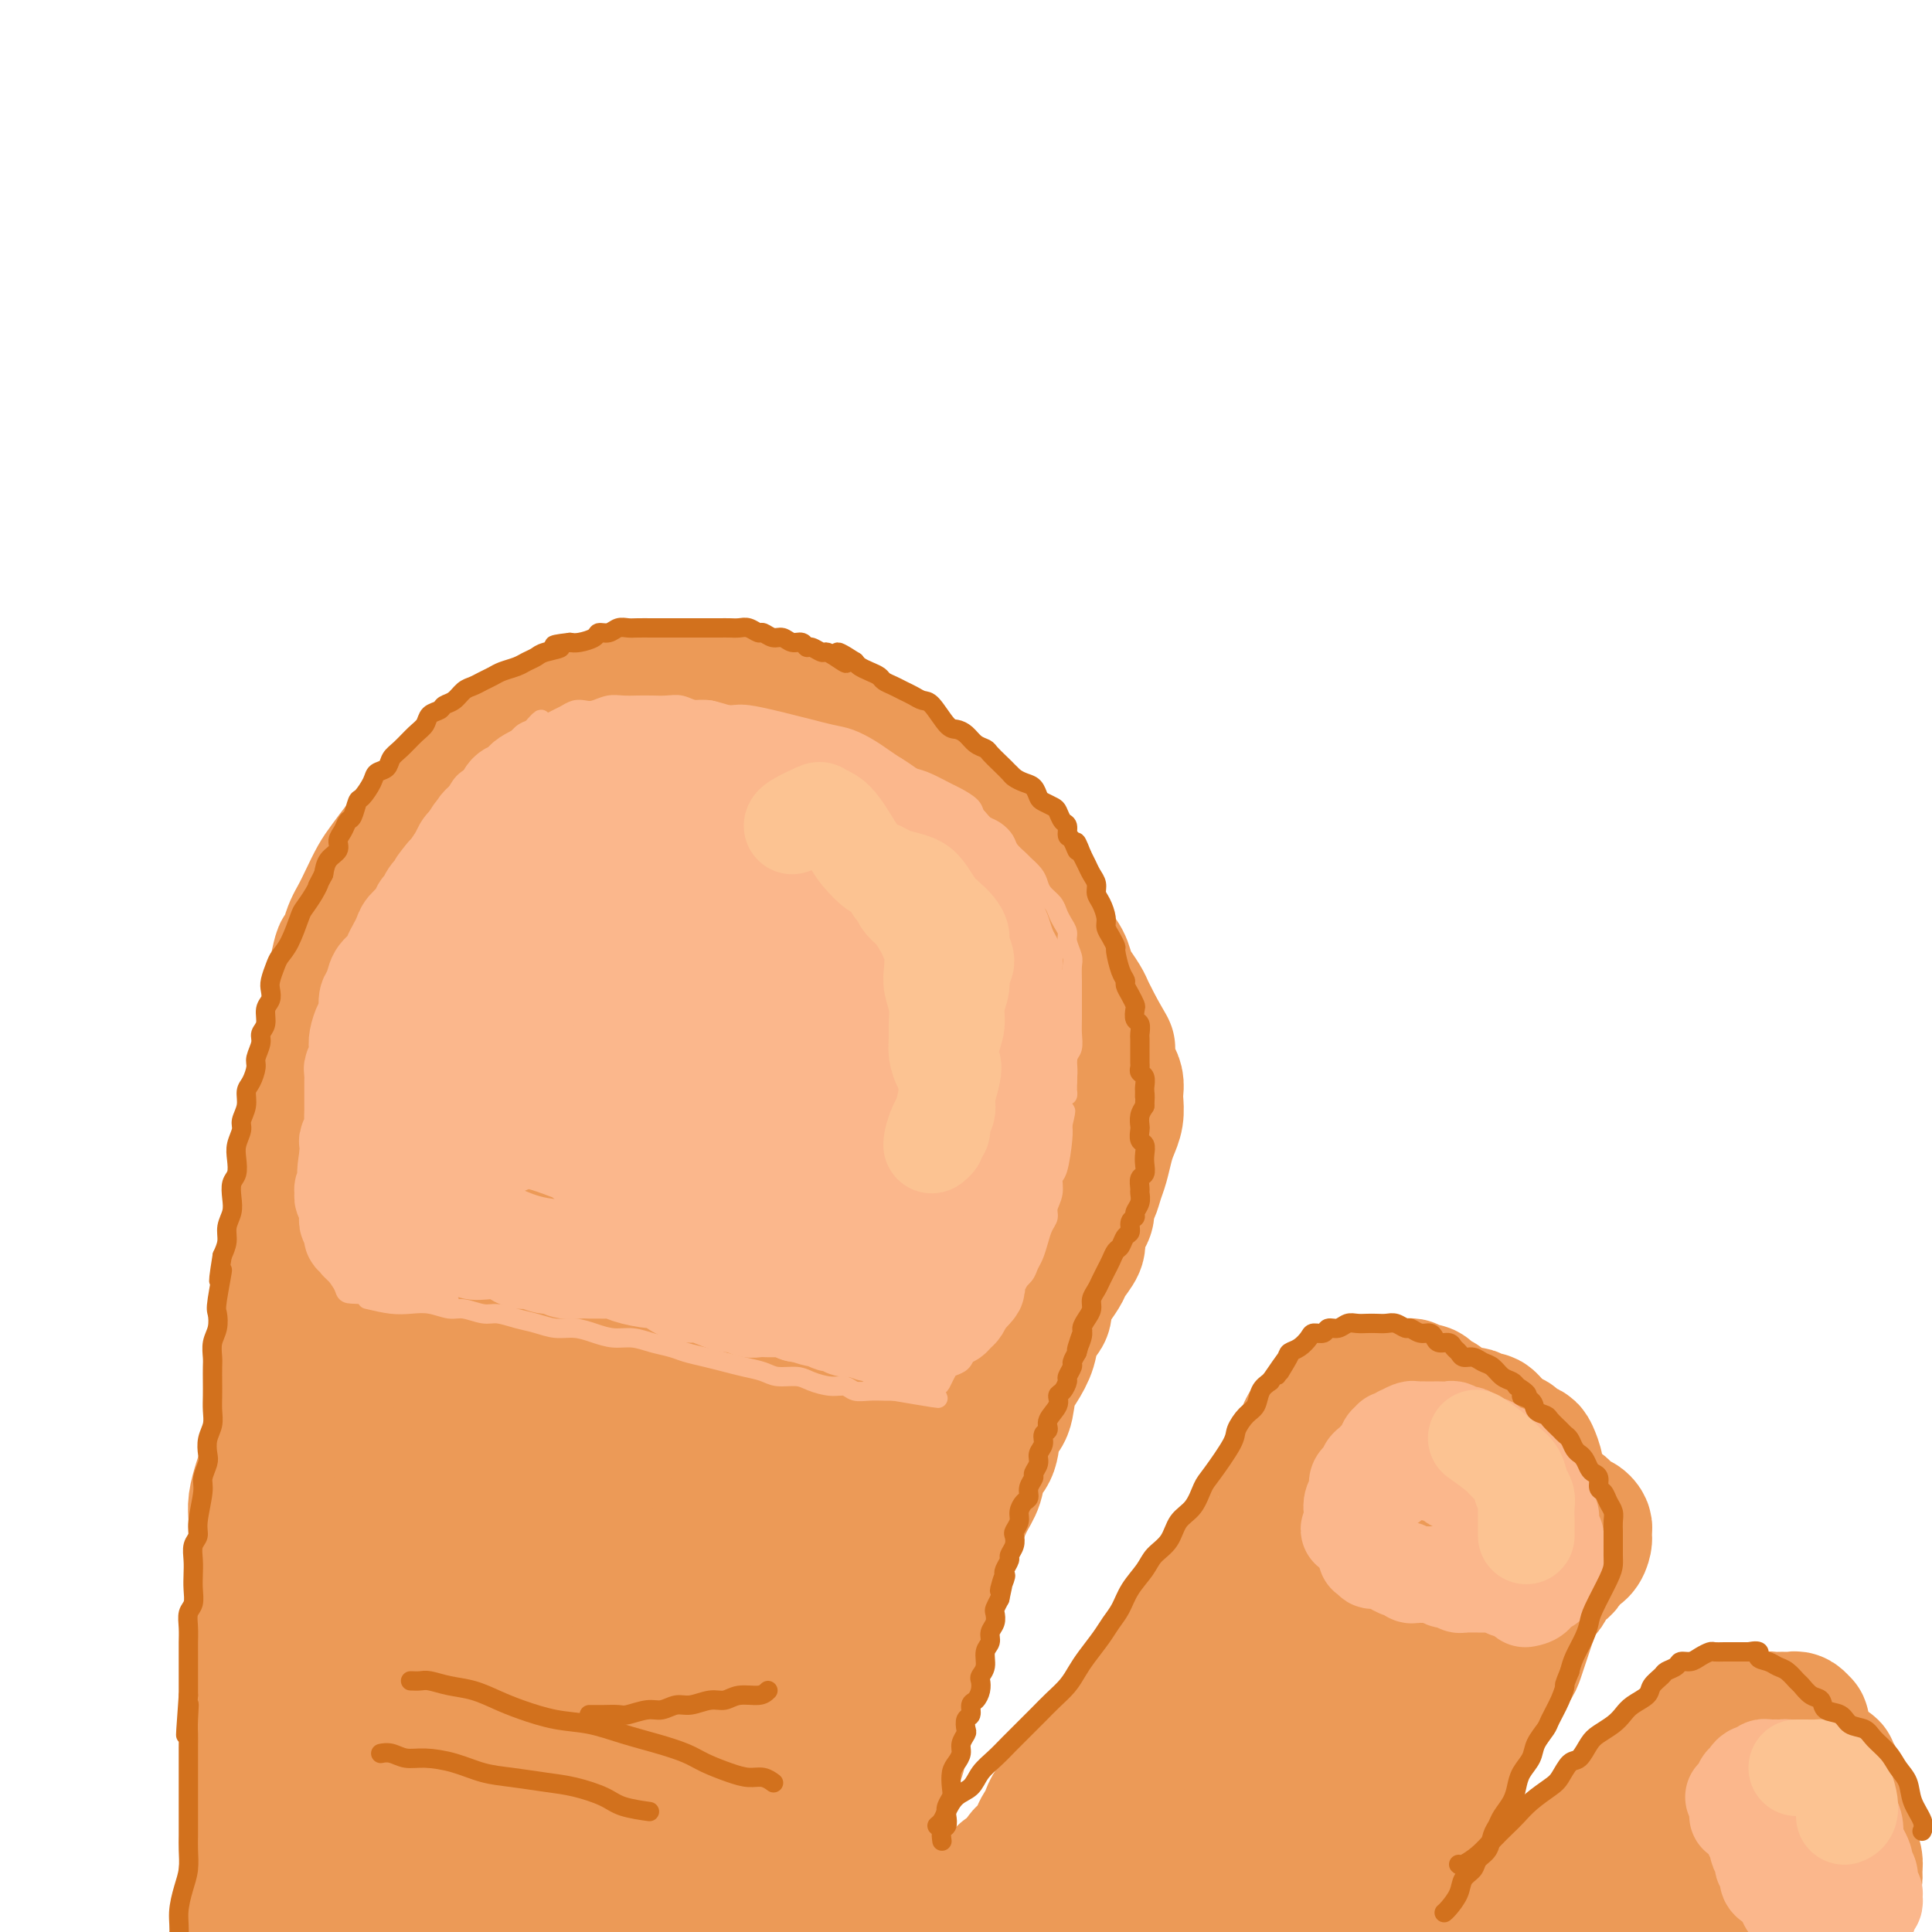 <svg viewBox='0 0 400 400' version='1.1' xmlns='http://www.w3.org/2000/svg' xmlns:xlink='http://www.w3.org/1999/xlink'><g fill='none' stroke='rgb(236,154,87)' stroke-width='28' stroke-linecap='round' stroke-linejoin='round'><path d='M62,394c0.115,-0.008 0.230,-0.016 0,0c-0.230,0.016 -0.805,0.058 -1,0c-0.195,-0.058 -0.011,-0.214 0,0c0.011,0.214 -0.152,0.799 0,1c0.152,0.201 0.618,0.017 1,0c0.382,-0.017 0.680,0.132 1,0c0.320,-0.132 0.663,-0.545 1,-1c0.337,-0.455 0.668,-0.952 1,-1c0.332,-0.048 0.663,0.353 1,0c0.337,-0.353 0.679,-1.459 1,-2c0.321,-0.541 0.622,-0.516 1,-1c0.378,-0.484 0.833,-1.476 1,-2c0.167,-0.524 0.045,-0.578 0,-1c-0.045,-0.422 -0.012,-1.211 0,-2c0.012,-0.789 0.003,-1.576 0,-2c-0.003,-0.424 0.000,-0.483 0,-1c-0.000,-0.517 -0.004,-1.490 0,-2c0.004,-0.510 0.015,-0.555 0,-1c-0.015,-0.445 -0.056,-1.288 0,-2c0.056,-0.712 0.207,-1.293 0,-2c-0.207,-0.707 -0.774,-1.540 -1,-2c-0.226,-0.460 -0.112,-0.546 0,-1c0.112,-0.454 0.222,-1.274 0,-2c-0.222,-0.726 -0.777,-1.357 -1,-2c-0.223,-0.643 -0.116,-1.298 0,-2c0.116,-0.702 0.241,-1.450 0,-2c-0.241,-0.550 -0.848,-0.900 -1,-2c-0.152,-1.100 0.151,-2.950 0,-4c-0.151,-1.050 -0.758,-1.300 -1,-2c-0.242,-0.700 -0.121,-1.850 0,-3'/><path d='M65,353c-0.842,-5.663 -0.948,-2.321 -1,-2c-0.052,0.321 -0.052,-2.378 0,-4c0.052,-1.622 0.154,-2.165 0,-3c-0.154,-0.835 -0.566,-1.960 -1,-3c-0.434,-1.040 -0.891,-1.996 -1,-3c-0.109,-1.004 0.130,-2.058 0,-3c-0.130,-0.942 -0.627,-1.774 -1,-3c-0.373,-1.226 -0.621,-2.848 -1,-4c-0.379,-1.152 -0.890,-1.834 -1,-3c-0.110,-1.166 0.181,-2.817 0,-4c-0.181,-1.183 -0.833,-1.897 -1,-3c-0.167,-1.103 0.151,-2.594 0,-4c-0.151,-1.406 -0.772,-2.726 -1,-4c-0.228,-1.274 -0.062,-2.500 0,-4c0.062,-1.500 0.020,-3.273 0,-5c-0.020,-1.727 -0.016,-3.409 0,-5c0.016,-1.591 0.046,-3.091 0,-5c-0.046,-1.909 -0.167,-4.227 0,-6c0.167,-1.773 0.623,-3.001 1,-5c0.377,-1.999 0.675,-4.769 1,-7c0.325,-2.231 0.679,-3.922 1,-6c0.321,-2.078 0.611,-4.543 1,-7c0.389,-2.457 0.878,-4.907 1,-7c0.122,-2.093 -0.122,-3.830 0,-6c0.122,-2.170 0.609,-4.774 1,-7c0.391,-2.226 0.685,-4.074 1,-6c0.315,-1.926 0.651,-3.929 1,-6c0.349,-2.071 0.709,-4.212 1,-6c0.291,-1.788 0.512,-3.225 1,-6c0.488,-2.775 1.244,-6.887 2,-11'/><path d='M69,205c2.274,-13.273 1.960,-6.455 2,-5c0.040,1.455 0.432,-2.452 1,-5c0.568,-2.548 1.310,-3.738 2,-5c0.690,-1.262 1.329,-2.595 2,-4c0.671,-1.405 1.375,-2.883 2,-4c0.625,-1.117 1.171,-1.874 2,-3c0.829,-1.126 1.939,-2.623 3,-4c1.061,-1.377 2.071,-2.636 3,-4c0.929,-1.364 1.778,-2.833 3,-4c1.222,-1.167 2.819,-2.031 4,-3c1.181,-0.969 1.946,-2.042 3,-3c1.054,-0.958 2.396,-1.801 4,-3c1.604,-1.199 3.471,-2.755 5,-4c1.529,-1.245 2.719,-2.179 4,-3c1.281,-0.821 2.651,-1.529 4,-2c1.349,-0.471 2.676,-0.704 4,-1c1.324,-0.296 2.646,-0.654 4,-1c1.354,-0.346 2.740,-0.681 4,-1c1.260,-0.319 2.395,-0.621 4,-1c1.605,-0.379 3.679,-0.833 5,-1c1.321,-0.167 1.887,-0.046 3,0c1.113,0.046 2.772,0.016 4,0c1.228,-0.016 2.024,-0.019 3,0c0.976,0.019 2.133,0.061 4,0c1.867,-0.061 4.443,-0.224 6,0c1.557,0.224 2.094,0.833 3,1c0.906,0.167 2.181,-0.110 3,0c0.819,0.110 1.182,0.607 2,1c0.818,0.393 2.091,0.684 3,1c0.909,0.316 1.455,0.658 2,1'/><path d='M167,148c5.159,0.793 1.556,0.776 1,1c-0.556,0.224 1.933,0.690 3,1c1.067,0.310 0.711,0.463 1,1c0.289,0.537 1.222,1.456 2,2c0.778,0.544 1.401,0.713 2,1c0.599,0.287 1.175,0.692 2,1c0.825,0.308 1.901,0.519 3,1c1.099,0.481 2.223,1.231 3,2c0.777,0.769 1.208,1.557 2,2c0.792,0.443 1.945,0.542 3,1c1.055,0.458 2.012,1.277 3,2c0.988,0.723 2.008,1.351 3,2c0.992,0.649 1.958,1.318 3,2c1.042,0.682 2.162,1.375 3,2c0.838,0.625 1.395,1.182 2,2c0.605,0.818 1.259,1.897 2,3c0.741,1.103 1.571,2.231 2,3c0.429,0.769 0.458,1.178 1,2c0.542,0.822 1.597,2.058 2,3c0.403,0.942 0.153,1.592 1,3c0.847,1.408 2.790,3.574 4,5c1.210,1.426 1.685,2.110 2,3c0.315,0.890 0.469,1.985 1,3c0.531,1.015 1.438,1.948 2,3c0.562,1.052 0.781,2.221 1,3c0.219,0.779 0.440,1.167 1,2c0.560,0.833 1.459,2.110 2,3c0.541,0.890 0.722,1.394 1,2c0.278,0.606 0.651,1.316 1,2c0.349,0.684 0.675,1.342 1,2'/><path d='M227,213c3.956,6.915 1.847,3.204 1,2c-0.847,-1.204 -0.434,0.100 0,1c0.434,0.900 0.887,1.396 1,2c0.113,0.604 -0.113,1.316 0,2c0.113,0.684 0.567,1.341 1,2c0.433,0.659 0.845,1.320 1,2c0.155,0.680 0.053,1.377 0,2c-0.053,0.623 -0.056,1.171 0,2c0.056,0.829 0.170,1.940 0,3c-0.170,1.060 -0.623,2.069 -1,3c-0.377,0.931 -0.679,1.782 -1,3c-0.321,1.218 -0.660,2.802 -1,4c-0.340,1.198 -0.682,2.011 -1,3c-0.318,0.989 -0.611,2.156 -1,3c-0.389,0.844 -0.873,1.366 -1,2c-0.127,0.634 0.103,1.381 0,2c-0.103,0.619 -0.538,1.110 -1,2c-0.462,0.890 -0.952,2.180 -1,3c-0.048,0.820 0.346,1.170 0,2c-0.346,0.830 -1.431,2.140 -2,3c-0.569,0.860 -0.620,1.271 -1,2c-0.380,0.729 -1.087,1.775 -2,3c-0.913,1.225 -2.030,2.628 -3,4c-0.970,1.372 -1.792,2.715 -3,4c-1.208,1.285 -2.803,2.514 -4,4c-1.197,1.486 -1.998,3.230 -4,6c-2.002,2.770 -5.207,6.567 -7,9c-1.793,2.433 -2.175,3.501 -3,5c-0.825,1.499 -2.093,3.428 -3,5c-0.907,1.572 -1.454,2.786 -2,4'/><path d='M189,307c-5.533,7.830 -3.366,4.403 -3,4c0.366,-0.403 -1.071,2.216 -2,4c-0.929,1.784 -1.351,2.732 -2,4c-0.649,1.268 -1.526,2.856 -2,4c-0.474,1.144 -0.547,1.843 -1,3c-0.453,1.157 -1.286,2.770 -2,4c-0.714,1.230 -1.308,2.075 -2,3c-0.692,0.925 -1.481,1.928 -2,3c-0.519,1.072 -0.768,2.212 -1,3c-0.232,0.788 -0.447,1.222 -1,2c-0.553,0.778 -1.443,1.899 -2,3c-0.557,1.101 -0.779,2.182 -1,3c-0.221,0.818 -0.440,1.373 -1,2c-0.560,0.627 -1.460,1.326 -2,2c-0.540,0.674 -0.718,1.321 -1,2c-0.282,0.679 -0.667,1.389 -1,2c-0.333,0.611 -0.615,1.123 -1,2c-0.385,0.877 -0.873,2.118 -1,3c-0.127,0.882 0.107,1.405 0,2c-0.107,0.595 -0.554,1.261 -1,2c-0.446,0.739 -0.889,1.549 -1,2c-0.111,0.451 0.110,0.542 0,1c-0.110,0.458 -0.552,1.281 -1,2c-0.448,0.719 -0.904,1.333 -1,2c-0.096,0.667 0.167,1.386 0,2c-0.167,0.614 -0.763,1.123 -1,2c-0.237,0.877 -0.116,2.122 0,3c0.116,0.878 0.227,1.390 0,2c-0.227,0.610 -0.792,1.318 -1,2c-0.208,0.682 -0.059,1.338 0,2c0.059,0.662 0.030,1.331 0,2'/><path d='M155,386c-1.220,5.089 -0.270,2.311 0,2c0.270,-0.311 -0.139,1.845 0,3c0.139,1.155 0.826,1.309 1,2c0.174,0.691 -0.165,1.917 0,3c0.165,1.083 0.833,2.021 1,3c0.167,0.979 -0.166,1.997 0,3c0.166,1.003 0.833,1.989 1,3c0.167,1.011 -0.165,2.047 0,3c0.165,0.953 0.829,1.825 1,3c0.171,1.175 -0.150,2.655 0,4c0.150,1.345 0.771,2.554 1,3c0.229,0.446 0.065,0.127 0,0c-0.065,-0.127 -0.033,-0.064 0,0'/><path d='M216,271c0.015,0.013 0.030,0.026 0,0c-0.030,-0.026 -0.105,-0.089 0,0c0.105,0.089 0.389,0.332 0,1c-0.389,0.668 -1.451,1.761 -2,3c-0.549,1.239 -0.585,2.622 -1,4c-0.415,1.378 -1.209,2.750 -2,4c-0.791,1.250 -1.578,2.378 -2,4c-0.422,1.622 -0.480,3.739 -1,5c-0.520,1.261 -1.504,1.665 -2,3c-0.496,1.335 -0.504,3.600 -1,5c-0.496,1.400 -1.480,1.935 -2,3c-0.520,1.065 -0.577,2.661 -1,4c-0.423,1.339 -1.214,2.419 -2,4c-0.786,1.581 -1.568,3.661 -2,5c-0.432,1.339 -0.515,1.938 -1,3c-0.485,1.062 -1.374,2.586 -2,4c-0.626,1.414 -0.990,2.716 -1,3c-0.010,0.284 0.334,-0.452 0,1c-0.334,1.452 -1.346,5.090 -2,7c-0.654,1.910 -0.949,2.090 -1,3c-0.051,0.910 0.141,2.549 0,4c-0.141,1.451 -0.616,2.713 -1,4c-0.384,1.287 -0.676,2.600 -1,4c-0.324,1.400 -0.678,2.888 -1,4c-0.322,1.112 -0.612,1.848 -1,3c-0.388,1.152 -0.874,2.719 -1,4c-0.126,1.281 0.107,2.274 0,3c-0.107,0.726 -0.554,1.184 -1,2c-0.446,0.816 -0.889,1.989 -1,3c-0.111,1.011 0.111,1.860 0,3c-0.111,1.140 -0.556,2.570 -1,4'/><path d='M183,375c-1.941,7.886 -1.295,3.100 -1,2c0.295,-1.100 0.238,1.484 0,3c-0.238,1.516 -0.656,1.963 -1,3c-0.344,1.037 -0.613,2.666 -1,4c-0.387,1.334 -0.890,2.375 -1,4c-0.110,1.625 0.175,3.834 0,5c-0.175,1.166 -0.810,1.288 -2,4c-1.190,2.712 -2.934,8.013 -4,11c-1.066,2.987 -1.455,3.662 -2,5c-0.545,1.338 -1.245,3.341 -2,5c-0.755,1.659 -1.565,2.974 -2,4c-0.435,1.026 -0.495,1.764 -1,3c-0.505,1.236 -1.455,2.970 -2,4c-0.545,1.030 -0.685,1.354 -1,2c-0.315,0.646 -0.804,1.613 -1,2c-0.196,0.387 -0.098,0.193 0,0'/><path d='M201,397c-0.120,-0.026 -0.239,-0.052 0,0c0.239,0.052 0.838,0.183 1,0c0.162,-0.183 -0.112,-0.679 0,-1c0.112,-0.321 0.608,-0.467 1,-1c0.392,-0.533 0.678,-1.453 1,-2c0.322,-0.547 0.678,-0.720 1,-1c0.322,-0.280 0.608,-0.667 1,-1c0.392,-0.333 0.890,-0.612 1,-1c0.110,-0.388 -0.167,-0.885 0,-1c0.167,-0.115 0.777,0.150 1,0c0.223,-0.150 0.060,-0.717 0,-1c-0.060,-0.283 -0.016,-0.283 0,0c0.016,0.283 0.005,0.849 0,1c-0.005,0.151 -0.004,-0.114 0,0c0.004,0.114 0.013,0.607 0,1c-0.013,0.393 -0.046,0.686 0,1c0.046,0.314 0.170,0.648 0,1c-0.170,0.352 -0.634,0.721 -1,1c-0.366,0.279 -0.634,0.467 -1,1c-0.366,0.533 -0.830,1.411 -1,2c-0.170,0.589 -0.046,0.890 0,1c0.046,0.110 0.012,0.029 0,0c-0.012,-0.029 -0.003,-0.007 0,0c0.003,0.007 0.000,-0.000 0,0c-0.000,0.000 0.003,0.008 0,0c-0.003,-0.008 -0.011,-0.033 0,0c0.011,0.033 0.041,0.124 0,0c-0.041,-0.124 -0.155,-0.464 0,-1c0.155,-0.536 0.577,-1.268 1,-2'/><path d='M206,394c0.019,0.492 0.567,-0.278 1,-1c0.433,-0.722 0.750,-1.396 1,-2c0.250,-0.604 0.434,-1.138 1,-2c0.566,-0.862 1.513,-2.051 2,-3c0.487,-0.949 0.512,-1.658 1,-2c0.488,-0.342 1.439,-0.318 2,-1c0.561,-0.682 0.731,-2.069 1,-3c0.269,-0.931 0.635,-1.404 1,-2c0.365,-0.596 0.728,-1.314 1,-2c0.272,-0.686 0.453,-1.340 1,-2c0.547,-0.660 1.460,-1.328 2,-2c0.540,-0.672 0.708,-1.350 1,-2c0.292,-0.650 0.708,-1.273 1,-2c0.292,-0.727 0.459,-1.560 1,-2c0.541,-0.440 1.457,-0.488 2,-1c0.543,-0.512 0.713,-1.488 1,-2c0.287,-0.512 0.692,-0.560 1,-1c0.308,-0.440 0.520,-1.272 1,-2c0.480,-0.728 1.228,-1.351 2,-2c0.772,-0.649 1.568,-1.325 2,-2c0.432,-0.675 0.501,-1.350 1,-2c0.499,-0.650 1.429,-1.276 2,-2c0.571,-0.724 0.783,-1.544 1,-2c0.217,-0.456 0.439,-0.546 1,-1c0.561,-0.454 1.463,-1.273 2,-2c0.537,-0.727 0.711,-1.363 1,-2c0.289,-0.637 0.693,-1.276 1,-2c0.307,-0.724 0.515,-1.534 1,-2c0.485,-0.466 1.246,-0.587 2,-1c0.754,-0.413 1.501,-1.118 2,-2c0.499,-0.882 0.749,-1.941 1,-3'/><path d='M247,335c6.910,-9.872 3.685,-5.053 3,-4c-0.685,1.053 1.168,-1.661 2,-3c0.832,-1.339 0.641,-1.303 1,-2c0.359,-0.697 1.266,-2.126 2,-3c0.734,-0.874 1.295,-1.193 2,-2c0.705,-0.807 1.554,-2.103 2,-3c0.446,-0.897 0.488,-1.396 1,-2c0.512,-0.604 1.495,-1.314 2,-2c0.505,-0.686 0.531,-1.350 1,-2c0.469,-0.650 1.379,-1.288 2,-2c0.621,-0.712 0.951,-1.500 1,-2c0.049,-0.500 -0.185,-0.713 0,-1c0.185,-0.287 0.788,-0.647 1,-1c0.212,-0.353 0.032,-0.699 0,-1c-0.032,-0.301 0.084,-0.555 0,-1c-0.084,-0.445 -0.369,-1.079 0,-2c0.369,-0.921 1.394,-2.130 2,-3c0.606,-0.870 0.795,-1.403 1,-2c0.205,-0.597 0.426,-1.259 1,-2c0.574,-0.741 1.502,-1.560 2,-2c0.498,-0.440 0.566,-0.500 1,-1c0.434,-0.500 1.233,-1.441 2,-2c0.767,-0.559 1.501,-0.738 2,-1c0.499,-0.262 0.763,-0.607 1,-1c0.237,-0.393 0.448,-0.834 1,-1c0.552,-0.166 1.446,-0.058 2,0c0.554,0.058 0.767,0.067 1,0c0.233,-0.067 0.486,-0.210 1,0c0.514,0.210 1.290,0.774 2,1c0.710,0.226 1.355,0.113 2,0'/><path d='M288,288c1.511,-0.231 0.790,-0.809 1,-1c0.210,-0.191 1.352,0.004 2,0c0.648,-0.004 0.804,-0.207 1,0c0.196,0.207 0.434,0.825 1,1c0.566,0.175 1.461,-0.094 2,0c0.539,0.094 0.722,0.551 1,1c0.278,0.449 0.652,0.890 1,1c0.348,0.110 0.670,-0.110 1,0c0.330,0.110 0.670,0.552 1,1c0.330,0.448 0.652,0.904 1,1c0.348,0.096 0.723,-0.167 1,0c0.277,0.167 0.455,0.763 1,1c0.545,0.237 1.455,0.115 2,0c0.545,-0.115 0.723,-0.224 1,0c0.277,0.224 0.653,0.782 1,1c0.347,0.218 0.667,0.096 1,0c0.333,-0.096 0.681,-0.166 1,0c0.319,0.166 0.610,0.570 1,1c0.390,0.430 0.879,0.887 1,1c0.121,0.113 -0.126,-0.119 0,0c0.126,0.119 0.626,0.590 1,1c0.374,0.410 0.621,0.758 1,1c0.379,0.242 0.889,0.379 1,1c0.111,0.621 -0.178,1.725 0,2c0.178,0.275 0.821,-0.278 1,0c0.179,0.278 -0.107,1.388 0,2c0.107,0.612 0.606,0.728 1,1c0.394,0.272 0.683,0.702 1,1c0.317,0.298 0.662,0.465 1,1c0.338,0.535 0.668,1.439 1,2c0.332,0.561 0.666,0.781 1,1'/><path d='M319,309c1.587,2.190 1.055,1.164 1,1c-0.055,-0.164 0.366,0.534 1,1c0.634,0.466 1.479,0.698 2,1c0.521,0.302 0.718,0.672 1,1c0.282,0.328 0.650,0.613 1,1c0.350,0.387 0.682,0.878 1,1c0.318,0.122 0.622,-0.123 1,0c0.378,0.123 0.831,0.614 1,1c0.169,0.386 0.053,0.666 0,1c-0.053,0.334 -0.042,0.724 0,1c0.042,0.276 0.114,0.440 0,1c-0.114,0.560 -0.416,1.515 -1,2c-0.584,0.485 -1.451,0.500 -2,1c-0.549,0.500 -0.781,1.486 -1,2c-0.219,0.514 -0.426,0.557 -1,1c-0.574,0.443 -1.514,1.286 -2,2c-0.486,0.714 -0.519,1.297 -1,2c-0.481,0.703 -1.409,1.525 -2,2c-0.591,0.475 -0.845,0.604 -1,1c-0.155,0.396 -0.212,1.061 -1,2c-0.788,0.939 -2.308,2.152 -3,3c-0.692,0.848 -0.557,1.330 -1,2c-0.443,0.670 -1.466,1.527 -2,2c-0.534,0.473 -0.581,0.564 -1,1c-0.419,0.436 -1.212,1.219 -2,2c-0.788,0.781 -1.572,1.560 -2,2c-0.428,0.440 -0.500,0.542 -1,1c-0.500,0.458 -1.429,1.274 -2,2c-0.571,0.726 -0.786,1.363 -1,2'/><path d='M301,351c-4.137,5.015 -1.480,2.554 -1,2c0.480,-0.554 -1.219,0.800 -2,2c-0.781,1.200 -0.646,2.246 -1,3c-0.354,0.754 -1.197,1.216 -2,2c-0.803,0.784 -1.567,1.889 -2,3c-0.433,1.111 -0.535,2.227 -1,3c-0.465,0.773 -1.295,1.204 -2,2c-0.705,0.796 -1.287,1.956 -2,3c-0.713,1.044 -1.557,1.970 -2,3c-0.443,1.030 -0.485,2.163 -1,3c-0.515,0.837 -1.504,1.379 -2,2c-0.496,0.621 -0.499,1.321 -1,2c-0.501,0.679 -1.500,1.337 -2,2c-0.500,0.663 -0.501,1.332 -1,2c-0.499,0.668 -1.495,1.334 -2,2c-0.505,0.666 -0.520,1.332 -1,2c-0.480,0.668 -1.424,1.338 -2,2c-0.576,0.662 -0.785,1.317 -1,2c-0.215,0.683 -0.438,1.394 -1,2c-0.562,0.606 -1.464,1.106 -2,2c-0.536,0.894 -0.706,2.182 -1,3c-0.294,0.818 -0.713,1.167 -1,2c-0.287,0.833 -0.443,2.149 -1,3c-0.557,0.851 -1.514,1.237 -2,2c-0.486,0.763 -0.501,1.902 -1,3c-0.499,1.098 -1.482,2.153 -2,3c-0.518,0.847 -0.572,1.485 -1,2c-0.428,0.515 -1.231,0.908 -1,0c0.231,-0.908 1.494,-3.117 2,-4c0.506,-0.883 0.253,-0.442 0,0'/><path d='M293,301c-0.034,-0.031 -0.069,-0.062 0,0c0.069,0.062 0.241,0.215 0,0c-0.241,-0.215 -0.896,-0.800 -2,1c-1.104,1.800 -2.659,5.985 -4,9c-1.341,3.015 -2.469,4.861 -4,7c-1.531,2.139 -3.466,4.570 -5,7c-1.534,2.430 -2.668,4.858 -4,7c-1.332,2.142 -2.862,3.997 -4,6c-1.138,2.003 -1.882,4.155 -3,6c-1.118,1.845 -2.609,3.382 -4,5c-1.391,1.618 -2.682,3.317 -4,5c-1.318,1.683 -2.664,3.352 -4,5c-1.336,1.648 -2.664,3.276 -4,5c-1.336,1.724 -2.680,3.543 -4,5c-1.320,1.457 -2.616,2.553 -4,4c-1.384,1.447 -2.857,3.245 -4,5c-1.143,1.755 -1.956,3.467 -3,5c-1.044,1.533 -2.317,2.886 -3,4c-0.683,1.114 -0.775,1.990 -1,3c-0.225,1.010 -0.583,2.155 -1,3c-0.417,0.845 -0.895,1.392 -1,2c-0.105,0.608 0.161,1.279 0,2c-0.161,0.721 -0.751,1.494 -1,2c-0.249,0.506 -0.158,0.746 0,1c0.158,0.254 0.381,0.522 1,0c0.619,-0.522 1.633,-1.833 3,-4c1.367,-2.167 3.088,-5.189 5,-8c1.912,-2.811 4.015,-5.411 6,-8c1.985,-2.589 3.853,-5.168 6,-8c2.147,-2.832 4.574,-5.916 7,-9'/><path d='M257,363c5.372,-7.186 4.804,-6.651 6,-8c1.196,-1.349 4.158,-4.581 6,-7c1.842,-2.419 2.564,-4.026 4,-6c1.436,-1.974 3.585,-4.314 5,-6c1.415,-1.686 2.097,-2.717 3,-4c0.903,-1.283 2.029,-2.816 3,-4c0.971,-1.184 1.789,-2.017 3,-3c1.211,-0.983 2.815,-2.116 4,-3c1.185,-0.884 1.952,-1.520 3,-2c1.048,-0.480 2.378,-0.804 3,-1c0.622,-0.196 0.535,-0.263 1,0c0.465,0.263 1.483,0.857 2,1c0.517,0.143 0.533,-0.167 1,0c0.467,0.167 1.383,0.809 2,1c0.617,0.191 0.933,-0.068 1,0c0.067,0.068 -0.115,0.463 0,1c0.115,0.537 0.529,1.217 0,2c-0.529,0.783 -1.999,1.668 -3,3c-1.001,1.332 -1.532,3.112 -3,5c-1.468,1.888 -3.871,3.885 -6,6c-2.129,2.115 -3.982,4.348 -6,7c-2.018,2.652 -4.200,5.722 -7,9c-2.800,3.278 -6.219,6.763 -9,10c-2.781,3.237 -4.923,6.227 -7,9c-2.077,2.773 -4.090,5.328 -6,8c-1.910,2.672 -3.719,5.459 -5,8c-1.281,2.541 -2.034,4.836 -3,7c-0.966,2.164 -2.145,4.198 -3,6c-0.855,1.802 -1.387,3.372 -2,5c-0.613,1.628 -1.306,3.314 -2,5'/><path d='M242,412c-2.474,6.285 -1.160,6.496 -1,7c0.160,0.504 -0.833,1.300 -1,2c-0.167,0.700 0.494,1.304 1,1c0.506,-0.304 0.859,-1.515 1,-2c0.141,-0.485 0.071,-0.242 0,0'/><path d='M309,299c0.366,-0.429 0.732,-0.858 1,-1c0.268,-0.142 0.439,0.001 1,0c0.561,-0.001 1.513,-0.148 2,0c0.487,0.148 0.508,0.592 1,1c0.492,0.408 1.455,0.781 2,1c0.545,0.219 0.670,0.285 1,1c0.330,0.715 0.863,2.079 1,3c0.137,0.921 -0.121,1.399 0,2c0.121,0.601 0.622,1.326 1,2c0.378,0.674 0.633,1.296 1,2c0.367,0.704 0.845,1.490 1,2c0.155,0.510 -0.014,0.744 0,2c0.014,1.256 0.211,3.533 0,5c-0.211,1.467 -0.830,2.125 -1,3c-0.170,0.875 0.109,1.967 0,3c-0.109,1.033 -0.607,2.009 -1,3c-0.393,0.991 -0.683,1.999 -1,3c-0.317,1.001 -0.661,1.997 -1,3c-0.339,1.003 -0.672,2.015 -1,3c-0.328,0.985 -0.650,1.943 -1,3c-0.350,1.057 -0.726,2.211 -1,3c-0.274,0.789 -0.444,1.211 -1,2c-0.556,0.789 -1.496,1.943 -2,3c-0.504,1.057 -0.572,2.015 -1,3c-0.428,0.985 -1.217,1.995 -2,3c-0.783,1.005 -1.561,2.004 -2,3c-0.439,0.996 -0.540,1.989 -1,3c-0.460,1.011 -1.278,2.042 -2,3c-0.722,0.958 -1.349,1.845 -2,3c-0.651,1.155 -1.325,2.577 -2,4'/><path d='M299,370c-2.904,4.713 -2.664,2.994 -3,3c-0.336,0.006 -1.248,1.737 -2,3c-0.752,1.263 -1.345,2.058 -2,3c-0.655,0.942 -1.371,2.030 -2,3c-0.629,0.970 -1.170,1.823 -2,3c-0.830,1.177 -1.949,2.677 -3,4c-1.051,1.323 -2.033,2.467 -3,4c-0.967,1.533 -1.919,3.454 -3,5c-1.081,1.546 -2.290,2.715 -3,4c-0.710,1.285 -0.922,2.685 -1,4c-0.078,1.315 -0.021,2.546 0,3c0.021,0.454 0.006,0.130 0,0c-0.006,-0.130 -0.003,-0.065 0,0'/><path d='M341,405c0.000,-0.024 0.000,-0.048 0,0c-0.000,0.048 -0.001,0.167 0,0c0.001,-0.167 0.003,-0.621 0,-1c-0.003,-0.379 -0.012,-0.683 0,-1c0.012,-0.317 0.045,-0.648 0,-1c-0.045,-0.352 -0.167,-0.724 0,-1c0.167,-0.276 0.623,-0.455 1,-1c0.377,-0.545 0.675,-1.454 1,-2c0.325,-0.546 0.679,-0.727 1,-1c0.321,-0.273 0.611,-0.636 1,-1c0.389,-0.364 0.878,-0.727 1,-1c0.122,-0.273 -0.122,-0.454 0,-1c0.122,-0.546 0.611,-1.455 1,-2c0.389,-0.545 0.679,-0.724 1,-1c0.321,-0.276 0.675,-0.647 1,-1c0.325,-0.353 0.623,-0.688 1,-1c0.377,-0.312 0.834,-0.602 1,-1c0.166,-0.398 0.041,-0.905 0,-1c-0.041,-0.095 0.003,0.223 0,0c-0.003,-0.223 -0.052,-0.988 0,-1c0.052,-0.012 0.206,0.727 0,1c-0.206,0.273 -0.773,0.078 -1,0c-0.227,-0.078 -0.113,-0.039 0,0'/><path d='M301,410c-0.072,-0.208 -0.143,-0.416 0,-1c0.143,-0.584 0.502,-1.543 1,-2c0.498,-0.457 1.137,-0.412 2,-1c0.863,-0.588 1.950,-1.810 3,-3c1.050,-1.190 2.062,-2.348 3,-3c0.938,-0.652 1.803,-0.798 3,-2c1.197,-1.202 2.725,-3.459 4,-5c1.275,-1.541 2.295,-2.366 3,-3c0.705,-0.634 1.095,-1.076 2,-2c0.905,-0.924 2.327,-2.331 3,-3c0.673,-0.669 0.599,-0.599 1,-1c0.401,-0.401 1.277,-1.272 2,-2c0.723,-0.728 1.293,-1.313 2,-2c0.707,-0.687 1.551,-1.476 2,-2c0.449,-0.524 0.501,-0.785 1,-1c0.499,-0.215 1.443,-0.386 2,-1c0.557,-0.614 0.727,-1.670 1,-2c0.273,-0.330 0.651,0.066 1,0c0.349,-0.066 0.671,-0.595 1,-1c0.329,-0.405 0.666,-0.686 1,-1c0.334,-0.314 0.667,-0.661 1,-1c0.333,-0.339 0.667,-0.668 1,-1c0.333,-0.332 0.666,-0.665 1,-1c0.334,-0.335 0.670,-0.671 1,-1c0.330,-0.329 0.655,-0.651 1,-1c0.345,-0.349 0.711,-0.723 1,-1c0.289,-0.277 0.500,-0.456 1,-1c0.500,-0.544 1.288,-1.454 2,-2c0.712,-0.546 1.346,-0.727 2,-1c0.654,-0.273 1.327,-0.636 2,-1'/><path d='M352,361c8.246,-7.764 3.360,-2.673 2,-1c-1.360,1.673 0.804,-0.073 2,-1c1.196,-0.927 1.422,-1.037 2,-1c0.578,0.037 1.507,0.220 2,0c0.493,-0.220 0.551,-0.844 1,-1c0.449,-0.156 1.290,0.154 2,0c0.710,-0.154 1.289,-0.773 2,-1c0.711,-0.227 1.552,-0.062 2,0c0.448,0.062 0.502,0.021 1,0c0.498,-0.021 1.440,-0.020 2,0c0.560,0.020 0.739,0.061 1,0c0.261,-0.061 0.606,-0.224 1,0c0.394,0.224 0.838,0.834 1,1c0.162,0.166 0.043,-0.111 0,0c-0.043,0.111 -0.011,0.609 0,1c0.011,0.391 -0.001,0.676 0,1c0.001,0.324 0.014,0.687 0,1c-0.014,0.313 -0.055,0.574 0,1c0.055,0.426 0.207,1.016 0,2c-0.207,0.984 -0.773,2.361 -1,3c-0.227,0.639 -0.113,0.538 0,1c0.113,0.462 0.226,1.486 0,2c-0.226,0.514 -0.793,0.519 -1,1c-0.207,0.481 -0.056,1.438 0,2c0.056,0.562 0.015,0.728 0,1c-0.015,0.272 -0.004,0.650 0,1c0.004,0.350 0.001,0.671 0,1c-0.001,0.329 -0.000,0.665 0,1c0.000,0.335 0.000,0.667 0,1'/><path d='M371,377c-0.308,3.274 -0.079,1.459 0,1c0.079,-0.459 0.007,0.440 0,1c-0.007,0.560 0.051,0.783 0,1c-0.051,0.217 -0.210,0.428 0,1c0.210,0.572 0.788,1.504 1,2c0.212,0.496 0.057,0.557 0,1c-0.057,0.443 -0.015,1.270 0,2c0.015,0.730 0.005,1.364 0,2c-0.005,0.636 -0.005,1.273 0,2c0.005,0.727 0.015,1.545 0,2c-0.015,0.455 -0.057,0.546 0,1c0.057,0.454 0.211,1.272 0,2c-0.211,0.728 -0.788,1.365 -1,2c-0.212,0.635 -0.058,1.269 0,2c0.058,0.731 0.020,1.558 0,2c-0.020,0.442 -0.020,0.499 0,1c0.020,0.501 0.062,1.444 0,2c-0.062,0.556 -0.226,0.723 0,1c0.226,0.277 0.844,0.663 1,1c0.156,0.337 -0.151,0.625 0,1c0.151,0.375 0.758,0.839 1,1c0.242,0.161 0.117,0.021 0,0c-0.117,-0.021 -0.228,0.076 0,-1c0.228,-1.076 0.793,-3.326 1,-5c0.207,-1.674 0.056,-2.773 0,-4c-0.056,-1.227 -0.018,-2.583 0,-4c0.018,-1.417 0.015,-2.895 0,-4c-0.015,-1.105 -0.043,-1.836 0,-3c0.043,-1.164 0.155,-2.761 0,-4c-0.155,-1.239 -0.578,-2.119 -1,-3'/><path d='M373,380c0.155,-4.715 0.041,-3.004 0,-3c-0.041,0.004 -0.011,-1.701 0,-3c0.011,-1.299 0.003,-2.194 0,-3c-0.003,-0.806 -0.002,-1.523 0,-2c0.002,-0.477 0.003,-0.715 0,-1c-0.003,-0.285 -0.012,-0.616 0,-1c0.012,-0.384 0.045,-0.821 0,-1c-0.045,-0.179 -0.167,-0.102 0,0c0.167,0.102 0.622,0.227 1,0c0.378,-0.227 0.680,-0.808 1,-1c0.320,-0.192 0.659,0.004 1,0c0.341,-0.004 0.684,-0.208 1,0c0.316,0.208 0.606,0.829 1,1c0.394,0.171 0.894,-0.109 1,0c0.106,0.109 -0.182,0.607 0,1c0.182,0.393 0.832,0.683 1,1c0.168,0.317 -0.147,0.663 0,1c0.147,0.337 0.757,0.667 1,1c0.243,0.333 0.118,0.669 0,1c-0.118,0.331 -0.229,0.656 0,1c0.229,0.344 0.797,0.708 1,1c0.203,0.292 0.039,0.513 0,1c-0.039,0.487 0.046,1.240 0,2c-0.046,0.760 -0.223,1.526 0,2c0.223,0.474 0.845,0.655 1,1c0.155,0.345 -0.157,0.855 0,2c0.157,1.145 0.784,2.925 1,4c0.216,1.075 0.020,1.443 0,2c-0.020,0.557 0.137,1.302 0,2c-0.137,0.698 -0.569,1.349 -1,2'/><path d='M383,391c0.207,3.004 0.225,2.015 0,2c-0.225,-0.015 -0.692,0.944 -1,2c-0.308,1.056 -0.457,2.210 -1,3c-0.543,0.790 -1.481,1.216 -2,2c-0.519,0.784 -0.619,1.926 -1,3c-0.381,1.074 -1.044,2.081 -2,3c-0.956,0.919 -2.204,1.749 -3,3c-0.796,1.251 -1.141,2.923 -2,4c-0.859,1.077 -2.231,1.559 -3,2c-0.769,0.441 -0.934,0.840 -1,1c-0.066,0.160 -0.033,0.080 0,0'/><path d='M205,233c-0.708,0.714 -1.416,1.428 -2,3c-0.584,1.572 -1.045,4.003 -2,7c-0.955,2.997 -2.405,6.559 -4,11c-1.595,4.441 -3.334,9.760 -5,15c-1.666,5.240 -3.258,10.401 -5,16c-1.742,5.599 -3.633,11.636 -6,18c-2.367,6.364 -5.210,13.057 -8,20c-2.790,6.943 -5.528,14.137 -8,21c-2.472,6.863 -4.680,13.394 -7,19c-2.320,5.606 -4.754,10.287 -7,15c-2.246,4.713 -4.304,9.458 -6,13c-1.696,3.542 -3.030,5.882 -4,8c-0.970,2.118 -1.577,4.014 -2,5c-0.423,0.986 -0.661,1.061 -1,1c-0.339,-0.061 -0.778,-0.259 -1,-1c-0.222,-0.741 -0.228,-2.026 0,-4c0.228,-1.974 0.688,-4.635 1,-8c0.312,-3.365 0.476,-7.432 1,-12c0.524,-4.568 1.408,-9.638 2,-15c0.592,-5.362 0.892,-11.018 1,-16c0.108,-4.982 0.023,-9.290 0,-14c-0.023,-4.710 0.016,-9.823 0,-14c-0.016,-4.177 -0.086,-7.419 0,-10c0.086,-2.581 0.329,-4.503 0,-6c-0.329,-1.497 -1.229,-2.570 -2,-3c-0.771,-0.430 -1.413,-0.218 -2,2c-0.587,2.218 -1.120,6.443 -2,10c-0.880,3.557 -2.109,6.445 -4,16c-1.891,9.555 -4.446,25.778 -7,42'/><path d='M125,372c-2.728,14.552 -2.047,15.933 -2,20c0.047,4.067 -0.539,10.821 -1,15c-0.461,4.179 -0.798,5.784 -1,7c-0.202,1.216 -0.270,2.044 0,2c0.270,-0.044 0.879,-0.958 1,-3c0.121,-2.042 -0.246,-5.210 0,-10c0.246,-4.790 1.106,-11.200 2,-18c0.894,-6.800 1.823,-13.990 3,-21c1.177,-7.010 2.601,-13.842 4,-20c1.399,-6.158 2.773,-11.644 4,-16c1.227,-4.356 2.307,-7.583 3,-10c0.693,-2.417 0.998,-4.024 1,-5c0.002,-0.976 -0.300,-1.322 -1,0c-0.700,1.322 -1.798,4.310 -3,9c-1.202,4.690 -2.508,11.082 -4,18c-1.492,6.918 -3.171,14.364 -5,22c-1.829,7.636 -3.807,15.463 -5,22c-1.193,6.537 -1.600,11.786 -2,15c-0.400,3.214 -0.795,4.395 -1,5c-0.205,0.605 -0.222,0.633 0,-1c0.222,-1.633 0.683,-4.928 1,-9c0.317,-4.072 0.491,-8.920 1,-15c0.509,-6.080 1.353,-13.391 2,-21c0.647,-7.609 1.097,-15.517 2,-23c0.903,-7.483 2.258,-14.543 3,-20c0.742,-5.457 0.869,-9.312 1,-12c0.131,-2.688 0.264,-4.209 0,-5c-0.264,-0.791 -0.927,-0.851 -2,1c-1.073,1.851 -2.558,5.614 -4,10c-1.442,4.386 -2.841,9.396 -4,16c-1.159,6.604 -2.080,14.802 -3,23'/><path d='M115,348c-1.885,10.233 -3.097,16.314 -4,22c-0.903,5.686 -1.495,10.976 -2,15c-0.505,4.024 -0.922,6.781 -1,8c-0.078,1.219 0.182,0.901 0,0c-0.182,-0.901 -0.806,-2.385 -1,-5c-0.194,-2.615 0.042,-6.360 0,-11c-0.042,-4.640 -0.364,-10.173 0,-16c0.364,-5.827 1.412,-11.946 2,-17c0.588,-5.054 0.714,-9.044 1,-12c0.286,-2.956 0.731,-4.880 1,-6c0.269,-1.120 0.363,-1.436 0,-1c-0.363,0.436 -1.181,1.624 -2,4c-0.819,2.376 -1.637,5.940 -3,11c-1.363,5.060 -3.271,11.617 -5,18c-1.729,6.383 -3.280,12.591 -6,24c-2.720,11.409 -6.609,28.020 -9,36c-2.391,7.980 -3.283,7.330 -4,8c-0.717,0.670 -1.258,2.662 -2,2c-0.742,-0.662 -1.686,-3.976 -2,-8c-0.314,-4.024 0.002,-8.757 0,-15c-0.002,-6.243 -0.320,-13.995 0,-21c0.320,-7.005 1.280,-13.265 2,-19c0.720,-5.735 1.202,-10.947 2,-16c0.798,-5.053 1.911,-9.948 3,-14c1.089,-4.052 2.152,-7.263 3,-10c0.848,-2.737 1.481,-5.001 2,-6c0.519,-0.999 0.923,-0.732 1,1c0.077,1.732 -0.171,4.928 0,9c0.171,4.072 0.763,9.021 1,14c0.237,4.979 0.118,9.990 0,15'/><path d='M92,358c0.309,8.621 0.083,10.673 0,14c-0.083,3.327 -0.021,7.928 0,12c0.021,4.072 0.003,7.615 0,10c-0.003,2.385 0.010,3.613 0,4c-0.010,0.387 -0.041,-0.067 0,-1c0.041,-0.933 0.155,-2.345 0,-5c-0.155,-2.655 -0.580,-6.554 -1,-11c-0.420,-4.446 -0.834,-9.439 -1,-15c-0.166,-5.561 -0.083,-11.689 0,-17c0.083,-5.311 0.167,-9.803 0,-14c-0.167,-4.197 -0.583,-8.098 -1,-12c-0.417,-3.902 -0.833,-7.806 -1,-12c-0.167,-4.194 -0.083,-8.678 0,-13c0.083,-4.322 0.165,-8.482 0,-12c-0.165,-3.518 -0.577,-6.393 -1,-9c-0.423,-2.607 -0.856,-4.944 -1,-7c-0.144,-2.056 0.002,-3.829 0,-6c-0.002,-2.171 -0.152,-4.740 0,-7c0.152,-2.260 0.606,-4.213 1,-6c0.394,-1.787 0.728,-3.410 1,-5c0.272,-1.590 0.482,-3.149 1,-5c0.518,-1.851 1.345,-3.996 2,-6c0.655,-2.004 1.138,-3.869 2,-6c0.862,-2.131 2.104,-4.530 3,-7c0.896,-2.470 1.447,-5.013 2,-7c0.553,-1.987 1.107,-3.419 2,-5c0.893,-1.581 2.126,-3.310 3,-5c0.874,-1.690 1.389,-3.340 2,-5c0.611,-1.660 1.317,-3.332 2,-5c0.683,-1.668 1.341,-3.334 2,-5'/><path d='M109,190c3.559,-11.053 0.958,-5.185 0,-3c-0.958,2.185 -0.272,0.686 0,0c0.272,-0.686 0.130,-0.559 0,0c-0.130,0.559 -0.249,1.549 -1,2c-0.751,0.451 -2.134,0.364 -3,1c-0.866,0.636 -1.215,1.997 -2,3c-0.785,1.003 -2.007,1.650 -3,2c-0.993,0.350 -1.755,0.403 -2,0c-0.245,-0.403 0.029,-1.262 0,-2c-0.029,-0.738 -0.361,-1.354 0,-3c0.361,-1.646 1.416,-4.321 2,-6c0.584,-1.679 0.696,-2.364 1,-3c0.304,-0.636 0.798,-1.225 1,-2c0.202,-0.775 0.111,-1.737 -1,1c-1.111,2.737 -3.242,9.171 -5,14c-1.758,4.829 -3.143,8.052 -4,12c-0.857,3.948 -1.187,8.620 -2,13c-0.813,4.380 -2.108,8.467 -3,13c-0.892,4.533 -1.380,9.510 -2,14c-0.620,4.490 -1.370,8.491 -2,13c-0.630,4.509 -1.140,9.526 -2,14c-0.860,4.474 -2.072,8.403 -3,12c-0.928,3.597 -1.573,6.860 -2,10c-0.427,3.140 -0.636,6.158 -1,9c-0.364,2.842 -0.882,5.509 -1,8c-0.118,2.491 0.165,4.806 0,7c-0.165,2.194 -0.776,4.269 -1,6c-0.224,1.731 -0.060,3.120 0,4c0.060,0.880 0.017,1.251 0,1c-0.017,-0.251 -0.009,-1.126 0,-2'/><path d='M73,328c-3.181,17.928 -1.632,1.748 -1,-6c0.632,-7.748 0.347,-7.062 0,-9c-0.347,-1.938 -0.755,-6.498 -1,-11c-0.245,-4.502 -0.327,-8.946 0,-13c0.327,-4.054 1.064,-7.718 2,-12c0.936,-4.282 2.070,-9.183 3,-14c0.930,-4.817 1.657,-9.550 3,-14c1.343,-4.450 3.303,-8.617 5,-13c1.697,-4.383 3.131,-8.981 5,-13c1.869,-4.019 4.172,-7.459 6,-11c1.828,-3.541 3.180,-7.183 5,-10c1.820,-2.817 4.108,-4.808 6,-7c1.892,-2.192 3.388,-4.583 5,-7c1.612,-2.417 3.342,-4.860 5,-7c1.658,-2.140 3.246,-3.978 5,-6c1.754,-2.022 3.674,-4.230 5,-6c1.326,-1.770 2.057,-3.104 3,-4c0.943,-0.896 2.098,-1.353 3,-2c0.902,-0.647 1.551,-1.483 2,-2c0.449,-0.517 0.698,-0.716 1,-1c0.302,-0.284 0.657,-0.654 1,-1c0.343,-0.346 0.673,-0.667 1,-1c0.327,-0.333 0.650,-0.677 1,-1c0.350,-0.323 0.727,-0.623 1,-1c0.273,-0.377 0.442,-0.829 1,-1c0.558,-0.171 1.504,-0.061 2,0c0.496,0.061 0.542,0.071 1,0c0.458,-0.071 1.329,-0.225 2,0c0.671,0.225 1.142,0.830 2,1c0.858,0.170 2.102,-0.094 3,0c0.898,0.094 1.449,0.547 2,1'/><path d='M152,157c2.392,0.727 2.372,1.546 3,2c0.628,0.454 1.904,0.545 3,1c1.096,0.455 2.012,1.274 3,2c0.988,0.726 2.049,1.361 3,2c0.951,0.639 1.794,1.284 3,2c1.206,0.716 2.777,1.502 4,2c1.223,0.498 2.098,0.706 3,1c0.902,0.294 1.830,0.673 3,1c1.170,0.327 2.582,0.601 4,1c1.418,0.399 2.841,0.922 4,1c1.159,0.078 2.054,-0.290 3,0c0.946,0.290 1.944,1.236 4,2c2.056,0.764 5.169,1.344 7,2c1.831,0.656 2.378,1.386 3,2c0.622,0.614 1.318,1.111 2,2c0.682,0.889 1.350,2.171 2,3c0.650,0.829 1.284,1.207 2,2c0.716,0.793 1.516,2.001 2,3c0.484,0.999 0.651,1.788 1,3c0.349,1.212 0.878,2.845 1,4c0.122,1.155 -0.163,1.832 0,3c0.163,1.168 0.776,2.829 1,4c0.224,1.171 0.060,1.854 0,3c-0.060,1.146 -0.016,2.756 0,4c0.016,1.244 0.005,2.122 0,3c-0.005,0.878 -0.004,1.757 0,3c0.004,1.243 0.011,2.849 0,4c-0.011,1.151 -0.042,1.848 0,3c0.042,1.152 0.155,2.758 0,4c-0.155,1.242 -0.577,2.121 -1,3'/><path d='M212,229c-0.126,5.987 -0.442,3.955 -1,4c-0.558,0.045 -1.360,2.167 -2,4c-0.640,1.833 -1.119,3.377 -2,5c-0.881,1.623 -2.164,3.324 -3,5c-0.836,1.676 -1.223,3.328 -2,5c-0.777,1.672 -1.942,3.365 -3,5c-1.058,1.635 -2.007,3.211 -3,5c-0.993,1.789 -2.029,3.790 -3,6c-0.971,2.210 -1.875,4.629 -3,7c-1.125,2.371 -2.470,4.693 -4,7c-1.530,2.307 -3.246,4.600 -5,7c-1.754,2.400 -3.546,4.907 -5,7c-1.454,2.093 -2.570,3.771 -4,6c-1.430,2.229 -3.173,5.010 -5,7c-1.827,1.990 -3.739,3.190 -5,5c-1.261,1.810 -1.871,4.231 -3,6c-1.129,1.769 -2.777,2.885 -4,4c-1.223,1.115 -2.022,2.228 -3,3c-0.978,0.772 -2.134,1.203 -3,2c-0.866,0.797 -1.442,1.959 -2,3c-0.558,1.041 -1.097,1.959 -2,3c-0.903,1.041 -2.169,2.205 -3,3c-0.831,0.795 -1.225,1.221 -2,2c-0.775,0.779 -1.929,1.910 -3,3c-1.071,1.090 -2.060,2.138 -3,3c-0.940,0.862 -1.833,1.537 -3,2c-1.167,0.463 -2.608,0.712 -4,1c-1.392,0.288 -2.734,0.613 -4,1c-1.266,0.387 -2.456,0.835 -4,1c-1.544,0.165 -3.441,0.047 -5,0c-1.559,-0.047 -2.779,-0.024 -4,0'/><path d='M110,351c-4.011,0.323 -3.540,-0.369 -4,-1c-0.460,-0.631 -1.852,-1.199 -3,-2c-1.148,-0.801 -2.051,-1.833 -3,-3c-0.949,-1.167 -1.946,-2.470 -3,-4c-1.054,-1.530 -2.167,-3.289 -3,-5c-0.833,-1.711 -1.385,-3.374 -2,-5c-0.615,-1.626 -1.292,-3.217 -2,-5c-0.708,-1.783 -1.448,-3.760 -2,-6c-0.552,-2.240 -0.917,-4.743 -1,-7c-0.083,-2.257 0.116,-4.267 0,-6c-0.116,-1.733 -0.548,-3.190 0,-7c0.548,-3.810 2.075,-9.973 3,-14c0.925,-4.027 1.248,-5.916 2,-8c0.752,-2.084 1.934,-4.361 3,-7c1.066,-2.639 2.018,-5.639 3,-8c0.982,-2.361 1.995,-4.084 3,-6c1.005,-1.916 2.002,-4.027 3,-6c0.998,-1.973 1.996,-3.809 3,-6c1.004,-2.191 2.013,-4.736 3,-7c0.987,-2.264 1.952,-4.248 3,-6c1.048,-1.752 2.178,-3.273 3,-5c0.822,-1.727 1.336,-3.659 2,-5c0.664,-1.341 1.477,-2.091 2,-3c0.523,-0.909 0.756,-1.976 1,-3c0.244,-1.024 0.499,-2.004 1,-3c0.501,-0.996 1.247,-2.007 2,-3c0.753,-0.993 1.511,-1.967 2,-3c0.489,-1.033 0.709,-2.124 1,-3c0.291,-0.876 0.655,-1.536 1,-2c0.345,-0.464 0.673,-0.732 1,-1'/><path d='M129,201c5.026,-9.822 2.093,-3.378 1,-1c-1.093,2.378 -0.344,0.689 0,0c0.344,-0.689 0.285,-0.380 0,0c-0.285,0.380 -0.794,0.830 -1,1c-0.206,0.170 -0.108,0.062 0,0c0.108,-0.062 0.225,-0.076 0,0c-0.225,0.076 -0.793,0.242 -1,0c-0.207,-0.242 -0.052,-0.891 0,-1c0.052,-0.109 0.003,0.322 0,0c-0.003,-0.322 0.041,-1.396 0,-2c-0.041,-0.604 -0.166,-0.738 0,-1c0.166,-0.262 0.621,-0.651 1,-1c0.379,-0.349 0.680,-0.656 1,-1c0.320,-0.344 0.660,-0.725 1,-1c0.340,-0.275 0.680,-0.444 1,-1c0.320,-0.556 0.622,-1.500 1,-2c0.378,-0.500 0.834,-0.557 1,-1c0.166,-0.443 0.043,-1.272 0,-2c-0.043,-0.728 -0.004,-1.354 0,-2c0.004,-0.646 -0.025,-1.310 0,-2c0.025,-0.690 0.106,-1.404 0,-2c-0.106,-0.596 -0.398,-1.072 -1,-2c-0.602,-0.928 -1.515,-2.306 -2,-3c-0.485,-0.694 -0.542,-0.702 -2,-1c-1.458,-0.298 -4.319,-0.884 -6,-1c-1.681,-0.116 -2.183,0.238 -3,1c-0.817,0.762 -1.948,1.932 -3,3c-1.052,1.068 -2.026,2.034 -3,3'/><path d='M114,182c-2.027,1.708 -2.594,2.478 -3,4c-0.406,1.522 -0.650,3.795 -1,6c-0.350,2.205 -0.804,4.341 -1,6c-0.196,1.659 -0.134,2.840 0,4c0.134,1.160 0.339,2.299 1,3c0.661,0.701 1.779,0.966 3,1c1.221,0.034 2.547,-0.161 4,-1c1.453,-0.839 3.035,-2.320 5,-4c1.965,-1.680 4.315,-3.558 6,-5c1.685,-1.442 2.705,-2.449 5,-5c2.295,-2.551 5.864,-6.648 8,-9c2.136,-2.352 2.837,-2.959 4,-4c1.163,-1.041 2.787,-2.514 4,-4c1.213,-1.486 2.016,-2.984 3,-4c0.984,-1.016 2.149,-1.551 3,-2c0.851,-0.449 1.387,-0.812 2,-1c0.613,-0.188 1.304,-0.199 2,0c0.696,0.199 1.398,0.609 2,1c0.602,0.391 1.104,0.764 2,1c0.896,0.236 2.186,0.335 3,1c0.814,0.665 1.152,1.896 2,3c0.848,1.104 2.207,2.079 3,3c0.793,0.921 1.021,1.786 2,3c0.979,1.214 2.709,2.776 4,4c1.291,1.224 2.144,2.110 3,3c0.856,0.890 1.714,1.785 3,3c1.286,1.215 3.000,2.750 4,4c1.000,1.250 1.286,2.214 2,3c0.714,0.786 1.857,1.393 3,2'/><path d='M192,198c4.880,5.312 4.079,4.591 4,5c-0.079,0.409 0.564,1.947 1,3c0.436,1.053 0.665,1.621 1,2c0.335,0.379 0.777,0.568 1,1c0.223,0.432 0.227,1.108 0,2c-0.227,0.892 -0.686,2.000 -1,3c-0.314,1.000 -0.485,1.893 -1,3c-0.515,1.107 -1.375,2.429 -2,4c-0.625,1.571 -1.016,3.391 -2,5c-0.984,1.609 -2.560,3.008 -4,5c-1.440,1.992 -2.745,4.575 -4,7c-1.255,2.425 -2.460,4.690 -4,7c-1.540,2.310 -3.413,4.665 -5,7c-1.587,2.335 -2.886,4.649 -4,7c-1.114,2.351 -2.041,4.738 -3,7c-0.959,2.262 -1.948,4.397 -3,7c-1.052,2.603 -2.165,5.673 -3,8c-0.835,2.327 -1.391,3.911 -2,6c-0.609,2.089 -1.272,4.682 -2,7c-0.728,2.318 -1.519,4.362 -2,6c-0.481,1.638 -0.650,2.869 -1,4c-0.350,1.131 -0.882,2.161 -1,3c-0.118,0.839 0.178,1.485 0,2c-0.178,0.515 -0.829,0.897 -1,1c-0.171,0.103 0.139,-0.075 0,0c-0.139,0.075 -0.725,0.401 -1,0c-0.275,-0.401 -0.239,-1.530 0,-3c0.239,-1.470 0.680,-3.280 1,-6c0.320,-2.720 0.520,-6.348 1,-10c0.480,-3.652 1.240,-7.326 2,-11'/><path d='M157,280c0.699,-6.071 0.947,-6.249 2,-13c1.053,-6.751 2.910,-20.076 4,-28c1.090,-7.924 1.412,-10.445 2,-14c0.588,-3.555 1.440,-8.142 2,-12c0.560,-3.858 0.827,-6.988 1,-9c0.173,-2.012 0.254,-2.907 0,-5c-0.254,-2.093 -0.841,-5.383 -1,-7c-0.159,-1.617 0.110,-1.561 0,-2c-0.110,-0.439 -0.599,-1.372 -1,-2c-0.401,-0.628 -0.713,-0.949 -1,-1c-0.287,-0.051 -0.550,0.168 -1,1c-0.450,0.832 -1.087,2.277 -2,4c-0.913,1.723 -2.103,3.723 -3,6c-0.897,2.277 -1.500,4.831 -3,8c-1.500,3.169 -3.897,6.953 -6,11c-2.103,4.047 -3.913,8.358 -6,13c-2.087,4.642 -4.451,9.615 -7,15c-2.549,5.385 -5.282,11.183 -8,17c-2.718,5.817 -5.423,11.654 -8,17c-2.577,5.346 -5.028,10.199 -7,15c-1.972,4.801 -3.465,9.548 -5,13c-1.535,3.452 -3.111,5.609 -4,7c-0.889,1.391 -1.089,2.014 -1,2c0.089,-0.014 0.468,-0.667 1,-2c0.532,-1.333 1.217,-3.346 2,-6c0.783,-2.654 1.663,-5.949 3,-10c1.337,-4.051 3.132,-8.859 5,-14c1.868,-5.141 3.811,-10.615 6,-16c2.189,-5.385 4.626,-10.681 7,-16c2.374,-5.319 4.687,-10.659 7,-16'/><path d='M135,236c6.112,-14.813 6.391,-12.846 8,-15c1.609,-2.154 4.549,-8.429 7,-13c2.451,-4.571 4.413,-7.437 6,-10c1.587,-2.563 2.800,-4.823 4,-6c1.200,-1.177 2.387,-1.269 3,-1c0.613,0.269 0.653,0.901 1,2c0.347,1.099 1.002,2.667 1,5c-0.002,2.333 -0.662,5.431 -1,9c-0.338,3.569 -0.355,7.610 -1,12c-0.645,4.390 -1.918,9.129 -3,14c-1.082,4.871 -1.974,9.874 -3,15c-1.026,5.126 -2.185,10.375 -3,15c-0.815,4.625 -1.286,8.626 -2,12c-0.714,3.374 -1.672,6.120 -2,8c-0.328,1.880 -0.028,2.892 0,3c0.028,0.108 -0.217,-0.688 0,-2c0.217,-1.312 0.897,-3.140 2,-6c1.103,-2.860 2.630,-6.752 4,-11c1.370,-4.248 2.583,-8.851 4,-14c1.417,-5.149 3.039,-10.843 5,-16c1.961,-5.157 4.263,-9.778 6,-14c1.737,-4.222 2.909,-8.045 4,-11c1.091,-2.955 2.100,-5.042 3,-7c0.900,-1.958 1.692,-3.788 2,-5c0.308,-1.212 0.134,-1.806 0,-2c-0.134,-0.194 -0.226,0.013 -1,1c-0.774,0.987 -2.229,2.753 -4,5c-1.771,2.247 -3.856,4.973 -6,9c-2.144,4.027 -4.346,9.353 -7,15c-2.654,5.647 -5.758,11.613 -9,18c-3.242,6.387 -6.621,13.193 -10,20'/><path d='M143,266c-5.870,11.679 -7.545,14.377 -10,19c-2.455,4.623 -5.691,11.173 -8,16c-2.309,4.827 -3.690,7.933 -5,10c-1.310,2.067 -2.550,3.094 -3,3c-0.450,-0.094 -0.109,-1.310 0,-2c0.109,-0.690 -0.014,-0.855 2,-8c2.014,-7.145 6.165,-21.271 9,-30c2.835,-8.729 4.356,-12.061 6,-17c1.644,-4.939 3.413,-11.484 5,-17c1.587,-5.516 2.993,-10.004 4,-14c1.007,-3.996 1.615,-7.500 2,-10c0.385,-2.500 0.548,-3.995 0,-5c-0.548,-1.005 -1.808,-1.519 -3,-1c-1.192,0.519 -2.317,2.070 -4,4c-1.683,1.930 -3.925,4.238 -6,7c-2.075,2.762 -3.985,5.979 -6,10c-2.015,4.021 -4.137,8.845 -6,14c-1.863,5.155 -3.468,10.640 -5,16c-1.532,5.360 -2.992,10.596 -4,16c-1.008,5.404 -1.565,10.978 -2,16c-0.435,5.022 -0.747,9.493 -1,14c-0.253,4.507 -0.445,9.050 -1,13c-0.555,3.950 -1.472,7.308 -2,10c-0.528,2.692 -0.666,4.718 -1,6c-0.334,1.282 -0.863,1.822 -1,2c-0.137,0.178 0.118,-0.004 0,-1c-0.118,-0.996 -0.609,-2.807 -1,-5c-0.391,-2.193 -0.683,-4.770 -1,-8c-0.317,-3.230 -0.658,-7.115 -1,-11'/><path d='M100,313c-0.811,-8.531 -0.840,-18.358 -1,-24c-0.160,-5.642 -0.452,-7.099 -1,-9c-0.548,-1.901 -1.351,-4.247 -2,-6c-0.649,-1.753 -1.144,-2.914 -2,-4c-0.856,-1.086 -2.073,-2.096 -3,-3c-0.927,-0.904 -1.565,-1.703 -2,-2c-0.435,-0.297 -0.668,-0.094 -1,0c-0.332,0.094 -0.765,0.079 -1,0c-0.235,-0.079 -0.273,-0.222 0,0c0.273,0.222 0.858,0.811 1,1c0.142,0.189 -0.160,-0.021 0,0c0.160,0.021 0.781,0.272 1,1c0.219,0.728 0.035,1.933 0,3c-0.035,1.067 0.079,1.997 0,3c-0.079,1.003 -0.350,2.080 -1,3c-0.650,0.920 -1.680,1.682 -2,2c-0.320,0.318 0.070,0.192 0,0c-0.070,-0.192 -0.600,-0.449 -1,-1c-0.400,-0.551 -0.669,-1.397 -1,-2c-0.331,-0.603 -0.725,-0.963 -1,-2c-0.275,-1.037 -0.431,-2.750 -1,-4c-0.569,-1.250 -1.552,-2.036 -2,-3c-0.448,-0.964 -0.361,-2.104 -1,-3c-0.639,-0.896 -2.002,-1.546 -3,-2c-0.998,-0.454 -1.629,-0.710 -2,-1c-0.371,-0.290 -0.481,-0.614 -1,-1c-0.519,-0.386 -1.449,-0.833 -2,-1c-0.551,-0.167 -0.725,-0.055 -1,0c-0.275,0.055 -0.651,0.053 -1,0c-0.349,-0.053 -0.671,-0.158 -1,0c-0.329,0.158 -0.664,0.579 -1,1'/><path d='M67,259c-1.797,-0.354 -0.288,0.762 0,2c0.288,1.238 -0.644,2.600 -1,4c-0.356,1.400 -0.137,2.840 0,4c0.137,1.160 0.191,2.042 0,3c-0.191,0.958 -0.628,1.993 -1,3c-0.372,1.007 -0.681,1.988 -1,3c-0.319,1.012 -0.649,2.056 -1,3c-0.351,0.944 -0.724,1.788 -1,3c-0.276,1.212 -0.455,2.793 -1,4c-0.545,1.207 -1.455,2.042 -2,3c-0.545,0.958 -0.723,2.040 -1,3c-0.277,0.960 -0.652,1.797 -1,3c-0.348,1.203 -0.668,2.773 -1,4c-0.332,1.227 -0.678,2.111 -1,3c-0.322,0.889 -0.622,1.785 -1,3c-0.378,1.215 -0.833,2.751 -1,4c-0.167,1.249 -0.045,2.210 0,3c0.045,0.790 0.012,1.408 0,2c-0.012,0.592 -0.003,1.158 0,2c0.003,0.842 0.001,1.962 0,3c-0.001,1.038 -0.000,1.996 0,3c0.000,1.004 0.000,2.054 0,3c-0.000,0.946 -0.000,1.789 0,3c0.000,1.211 0.000,2.789 0,4c-0.000,1.211 -0.000,2.054 0,3c0.000,0.946 0.000,1.996 0,3c-0.000,1.004 -0.000,1.963 0,3c0.000,1.037 0.000,2.154 0,3c-0.000,0.846 -0.000,1.423 0,2'/><path d='M53,348c0.225,6.213 0.789,3.245 1,3c0.211,-0.245 0.071,2.233 0,4c-0.071,1.767 -0.071,2.824 0,4c0.071,1.176 0.212,2.470 0,4c-0.212,1.530 -0.779,3.297 -1,5c-0.221,1.703 -0.097,3.343 0,5c0.097,1.657 0.167,3.330 0,5c-0.167,1.670 -0.570,3.337 -1,5c-0.430,1.663 -0.888,3.321 -1,5c-0.112,1.679 0.123,3.377 0,5c-0.123,1.623 -0.603,3.170 -1,5c-0.397,1.830 -0.712,3.945 -1,6c-0.288,2.055 -0.550,4.052 -1,6c-0.450,1.948 -1.087,3.848 -2,6c-0.913,2.152 -2.100,4.556 -3,7c-0.900,2.444 -1.511,4.927 -2,9c-0.489,4.073 -0.854,9.735 -1,12c-0.146,2.265 -0.073,1.132 0,0'/></g>
<g fill='none' stroke='rgb(251,183,140)' stroke-width='4' stroke-linecap='round' stroke-linejoin='round'><path d='M99,239c0.111,-0.089 0.222,-0.178 0,0c-0.222,0.178 -0.778,0.624 -1,1c-0.222,0.376 -0.112,0.681 0,1c0.112,0.319 0.226,0.653 1,1c0.774,0.347 2.208,0.709 4,1c1.792,0.291 3.941,0.512 6,1c2.059,0.488 4.027,1.245 6,2c1.973,0.755 3.950,1.509 6,2c2.050,0.491 4.174,0.719 6,1c1.826,0.281 3.355,0.615 5,1c1.645,0.385 3.408,0.821 5,1c1.592,0.179 3.014,0.099 4,0c0.986,-0.099 1.535,-0.219 2,0c0.465,0.219 0.847,0.777 1,1c0.153,0.223 0.076,0.112 0,0'/><path d='M99,244c-0.223,0.355 -0.445,0.710 0,1c0.445,0.290 1.558,0.516 3,1c1.442,0.484 3.212,1.228 5,2c1.788,0.772 3.594,1.573 6,2c2.406,0.427 5.411,0.482 8,1c2.589,0.518 4.761,1.501 7,2c2.239,0.499 4.544,0.515 7,1c2.456,0.485 5.061,1.440 7,2c1.939,0.560 3.211,0.724 5,1c1.789,0.276 4.096,0.662 6,1c1.904,0.338 3.405,0.626 5,1c1.595,0.374 3.285,0.832 5,1c1.715,0.168 3.457,0.045 5,0c1.543,-0.045 2.888,-0.012 4,0c1.112,0.012 1.992,0.003 3,0c1.008,-0.003 2.143,-0.001 3,0c0.857,0.001 1.437,0.000 2,0c0.563,-0.000 1.109,0.001 2,0c0.891,-0.001 2.125,-0.003 3,0c0.875,0.003 1.390,0.012 2,0c0.610,-0.012 1.314,-0.045 2,0c0.686,0.045 1.353,0.168 2,0c0.647,-0.168 1.272,-0.626 2,-1c0.728,-0.374 1.557,-0.663 2,-1c0.443,-0.337 0.500,-0.723 1,-1c0.500,-0.277 1.443,-0.444 2,-1c0.557,-0.556 0.727,-1.499 1,-2c0.273,-0.501 0.651,-0.558 1,-1c0.349,-0.442 0.671,-1.269 1,-2c0.329,-0.731 0.664,-1.365 1,-2'/><path d='M202,249c1.349,-1.844 0.222,-1.456 0,-2c-0.222,-0.544 0.461,-2.022 1,-3c0.539,-0.978 0.933,-1.457 1,-2c0.067,-0.543 -0.193,-1.149 0,-2c0.193,-0.851 0.840,-1.946 1,-3c0.160,-1.054 -0.167,-2.068 0,-3c0.167,-0.932 0.829,-1.782 1,-3c0.171,-1.218 -0.150,-2.805 0,-4c0.150,-1.195 0.772,-2.000 1,-3c0.228,-1.000 0.062,-2.196 0,-3c-0.062,-0.804 -0.021,-1.215 0,-2c0.021,-0.785 0.020,-1.942 0,-3c-0.020,-1.058 -0.061,-2.017 0,-3c0.061,-0.983 0.224,-1.992 0,-3c-0.224,-1.008 -0.833,-2.017 -1,-3c-0.167,-0.983 0.110,-1.939 0,-3c-0.110,-1.061 -0.607,-2.226 -1,-3c-0.393,-0.774 -0.682,-1.156 -1,-2c-0.318,-0.844 -0.667,-2.151 -1,-3c-0.333,-0.849 -0.651,-1.241 -1,-2c-0.349,-0.759 -0.727,-1.884 -1,-3c-0.273,-1.116 -0.439,-2.223 -1,-3c-0.561,-0.777 -1.515,-1.223 -2,-2c-0.485,-0.777 -0.500,-1.885 -1,-3c-0.500,-1.115 -1.484,-2.238 -2,-3c-0.516,-0.762 -0.564,-1.163 -1,-2c-0.436,-0.837 -1.261,-2.111 -2,-3c-0.739,-0.889 -1.391,-1.393 -2,-2c-0.609,-0.607 -1.174,-1.316 -2,-2c-0.826,-0.684 -1.913,-1.342 -3,-2'/><path d='M185,169c-2.901,-3.377 -2.652,-2.321 -3,-2c-0.348,0.321 -1.293,-0.095 -3,-1c-1.707,-0.905 -4.175,-2.299 -6,-3c-1.825,-0.701 -3.008,-0.710 -4,-1c-0.992,-0.290 -1.792,-0.862 -3,-1c-1.208,-0.138 -2.825,0.160 -4,0c-1.175,-0.160 -1.907,-0.776 -3,-1c-1.093,-0.224 -2.546,-0.057 -4,0c-1.454,0.057 -2.909,0.004 -4,0c-1.091,-0.004 -1.817,0.040 -3,0c-1.183,-0.040 -2.823,-0.166 -4,0c-1.177,0.166 -1.893,0.622 -3,1c-1.107,0.378 -2.607,0.678 -4,1c-1.393,0.322 -2.681,0.665 -4,1c-1.319,0.335 -2.670,0.663 -4,1c-1.330,0.337 -2.639,0.682 -4,1c-1.361,0.318 -2.772,0.609 -4,1c-1.228,0.391 -2.272,0.881 -3,1c-0.728,0.119 -1.140,-0.134 -2,0c-0.860,0.134 -2.170,0.655 -3,1c-0.830,0.345 -1.181,0.514 -2,1c-0.819,0.486 -2.106,1.290 -3,2c-0.894,0.710 -1.395,1.326 -2,2c-0.605,0.674 -1.313,1.406 -2,2c-0.687,0.594 -1.354,1.051 -2,2c-0.646,0.949 -1.273,2.390 -2,3c-0.727,0.610 -1.556,0.390 -2,1c-0.444,0.610 -0.504,2.049 -1,3c-0.496,0.951 -1.427,1.415 -2,2c-0.573,0.585 -0.786,1.293 -1,2'/><path d='M94,188c-3.361,3.673 -2.262,2.856 -2,3c0.262,0.144 -0.311,1.250 -1,2c-0.689,0.750 -1.494,1.144 -2,2c-0.506,0.856 -0.714,2.172 -1,3c-0.286,0.828 -0.650,1.167 -1,2c-0.350,0.833 -0.685,2.162 -1,3c-0.315,0.838 -0.610,1.187 -1,2c-0.390,0.813 -0.874,2.090 -1,3c-0.126,0.910 0.106,1.451 0,2c-0.106,0.549 -0.549,1.105 -1,2c-0.451,0.895 -0.909,2.127 -1,3c-0.091,0.873 0.186,1.385 0,2c-0.186,0.615 -0.834,1.334 -1,2c-0.166,0.666 0.152,1.281 0,2c-0.152,0.719 -0.773,1.543 -1,2c-0.227,0.457 -0.061,0.546 0,1c0.061,0.454 0.017,1.273 0,2c-0.017,0.727 -0.006,1.363 0,2c0.006,0.637 0.006,1.273 0,2c-0.006,0.727 -0.017,1.543 0,2c0.017,0.457 0.064,0.555 0,1c-0.064,0.445 -0.238,1.236 0,2c0.238,0.764 0.889,1.501 1,2c0.111,0.499 -0.318,0.760 0,1c0.318,0.240 1.382,0.460 2,1c0.618,0.540 0.790,1.402 1,2c0.210,0.598 0.458,0.934 1,1c0.542,0.066 1.377,-0.136 2,0c0.623,0.136 1.035,0.610 2,1c0.965,0.390 2.482,0.695 4,1'/><path d='M93,244c2.209,1.257 1.733,0.899 2,1c0.267,0.101 1.278,0.661 2,1c0.722,0.339 1.155,0.457 2,1c0.845,0.543 2.102,1.511 3,2c0.898,0.489 1.437,0.498 2,1c0.563,0.502 1.151,1.496 2,2c0.849,0.504 1.960,0.516 3,1c1.040,0.484 2.010,1.439 3,2c0.990,0.561 2.001,0.727 3,1c0.999,0.273 1.986,0.651 3,1c1.014,0.349 2.057,0.667 3,1c0.943,0.333 1.788,0.682 3,1c1.212,0.318 2.793,0.607 4,1c1.207,0.393 2.041,0.890 3,1c0.959,0.110 2.045,-0.168 3,0c0.955,0.168 1.781,0.781 3,1c1.219,0.219 2.833,0.045 4,0c1.167,-0.045 1.887,0.040 3,0c1.113,-0.040 2.619,-0.203 4,0c1.381,0.203 2.638,0.772 4,1c1.362,0.228 2.830,0.114 4,0c1.170,-0.114 2.042,-0.227 3,0c0.958,0.227 2.000,0.793 3,1c1.000,0.207 1.956,0.054 3,0c1.044,-0.054 2.177,-0.011 3,0c0.823,0.011 1.337,-0.011 2,0c0.663,0.011 1.477,0.054 3,0c1.523,-0.054 3.756,-0.207 5,0c1.244,0.207 1.498,0.773 2,1c0.502,0.227 1.251,0.113 2,0'/><path d='M182,265c8.252,0.619 3.381,0.167 2,0c-1.381,-0.167 0.729,-0.047 2,0c1.271,0.047 1.702,0.022 2,0c0.298,-0.022 0.464,-0.042 1,0c0.536,0.042 1.442,0.147 2,0c0.558,-0.147 0.769,-0.546 1,-1c0.231,-0.454 0.481,-0.963 1,-1c0.519,-0.037 1.305,0.398 2,0c0.695,-0.398 1.298,-1.627 2,-2c0.702,-0.373 1.502,0.111 2,0c0.498,-0.111 0.693,-0.818 1,-1c0.307,-0.182 0.727,0.159 1,0c0.273,-0.159 0.398,-0.820 1,-1c0.602,-0.180 1.681,0.120 2,0c0.319,-0.120 -0.121,-0.658 0,-1c0.121,-0.342 0.802,-0.486 1,-1c0.198,-0.514 -0.087,-1.397 0,-2c0.087,-0.603 0.545,-0.924 1,-2c0.455,-1.076 0.905,-2.906 1,-4c0.095,-1.094 -0.167,-1.452 0,-2c0.167,-0.548 0.763,-1.287 1,-2c0.237,-0.713 0.116,-1.401 0,-2c-0.116,-0.599 -0.227,-1.108 0,-2c0.227,-0.892 0.793,-2.167 1,-3c0.207,-0.833 0.055,-1.223 0,-2c-0.055,-0.777 -0.015,-1.940 0,-3c0.015,-1.060 0.004,-2.017 0,-3c-0.004,-0.983 -0.002,-1.991 0,-3'/><path d='M209,227c0.757,-5.248 0.151,-2.369 0,-2c-0.151,0.369 0.153,-1.774 0,-3c-0.153,-1.226 -0.762,-1.536 -1,-2c-0.238,-0.464 -0.105,-1.083 0,-2c0.105,-0.917 0.182,-2.131 0,-3c-0.182,-0.869 -0.622,-1.392 -1,-2c-0.378,-0.608 -0.693,-1.303 -1,-2c-0.307,-0.697 -0.607,-1.398 -1,-2c-0.393,-0.602 -0.879,-1.106 -1,-2c-0.121,-0.894 0.122,-2.179 0,-3c-0.122,-0.821 -0.610,-1.177 -1,-2c-0.390,-0.823 -0.682,-2.111 -1,-3c-0.318,-0.889 -0.663,-1.379 -1,-2c-0.337,-0.621 -0.668,-1.374 -1,-2c-0.332,-0.626 -0.666,-1.126 -1,-2c-0.334,-0.874 -0.667,-2.121 -1,-3c-0.333,-0.879 -0.664,-1.389 -1,-2c-0.336,-0.611 -0.675,-1.323 -1,-2c-0.325,-0.677 -0.637,-1.319 -1,-2c-0.363,-0.681 -0.779,-1.400 -1,-2c-0.221,-0.600 -0.247,-1.082 -1,-2c-0.753,-0.918 -2.232,-2.273 -3,-3c-0.768,-0.727 -0.824,-0.825 -1,-1c-0.176,-0.175 -0.471,-0.428 -1,-1c-0.529,-0.572 -1.293,-1.463 -2,-2c-0.707,-0.537 -1.358,-0.721 -2,-1c-0.642,-0.279 -1.275,-0.652 -2,-1c-0.725,-0.348 -1.541,-0.671 -2,-1c-0.459,-0.329 -0.560,-0.666 -1,-1c-0.440,-0.334 -1.220,-0.667 -2,-1'/><path d='M177,168c-3.197,-2.572 -2.691,-2.004 -3,-2c-0.309,0.004 -1.433,-0.558 -2,-1c-0.567,-0.442 -0.578,-0.763 -1,-1c-0.422,-0.237 -1.254,-0.388 -2,-1c-0.746,-0.612 -1.406,-1.684 -2,-2c-0.594,-0.316 -1.121,0.125 -2,0c-0.879,-0.125 -2.108,-0.817 -3,-1c-0.892,-0.183 -1.445,0.143 -2,0c-0.555,-0.143 -1.110,-0.756 -2,-1c-0.890,-0.244 -2.113,-0.119 -3,0c-0.887,0.119 -1.438,0.232 -2,0c-0.562,-0.232 -1.136,-0.808 -2,-1c-0.864,-0.192 -2.017,0.001 -3,0c-0.983,-0.001 -1.796,-0.197 -3,0c-1.204,0.197 -2.799,0.788 -4,1c-1.201,0.212 -2.008,0.044 -3,0c-0.992,-0.044 -2.168,0.036 -3,0c-0.832,-0.036 -1.321,-0.190 -3,0c-1.679,0.190 -4.550,0.722 -6,1c-1.450,0.278 -1.480,0.300 -3,1c-1.520,0.700 -4.532,2.077 -6,3c-1.468,0.923 -1.393,1.391 -2,2c-0.607,0.609 -1.895,1.359 -3,2c-1.105,0.641 -2.025,1.172 -3,2c-0.975,0.828 -2.004,1.954 -3,3c-0.996,1.046 -1.958,2.012 -3,3c-1.042,0.988 -2.165,1.997 -3,3c-0.835,1.003 -1.381,2.001 -2,3c-0.619,0.999 -1.309,2.000 -2,3'/><path d='M96,185c-2.373,2.857 -1.805,2.499 -2,3c-0.195,0.501 -1.151,1.863 -2,3c-0.849,1.137 -1.589,2.051 -2,3c-0.411,0.949 -0.491,1.934 -1,3c-0.509,1.066 -1.445,2.215 -2,3c-0.555,0.785 -0.727,1.207 -1,2c-0.273,0.793 -0.647,1.958 -1,3c-0.353,1.042 -0.687,1.960 -1,3c-0.313,1.040 -0.606,2.203 -1,3c-0.394,0.797 -0.889,1.228 -1,2c-0.111,0.772 0.162,1.886 0,3c-0.162,1.114 -0.760,2.227 -1,3c-0.240,0.773 -0.120,1.207 0,2c0.120,0.793 0.242,1.945 0,3c-0.242,1.055 -0.849,2.011 -1,3c-0.151,0.989 0.155,2.009 0,3c-0.155,0.991 -0.770,1.953 -1,3c-0.230,1.047 -0.076,2.178 0,3c0.076,0.822 0.073,1.334 0,2c-0.073,0.666 -0.215,1.485 0,2c0.215,0.515 0.786,0.727 1,1c0.214,0.273 0.072,0.606 0,1c-0.072,0.394 -0.072,0.849 0,1c0.072,0.151 0.216,-0.003 0,0c-0.216,0.003 -0.794,0.163 -1,0c-0.206,-0.163 -0.041,-0.651 0,-1c0.041,-0.349 -0.041,-0.560 0,-1c0.041,-0.440 0.207,-1.108 0,-2c-0.207,-0.892 -0.786,-2.010 -1,-3c-0.214,-0.990 -0.061,-1.854 0,-3c0.061,-1.146 0.031,-2.573 0,-4'/><path d='M78,229c-0.292,-2.476 -0.023,-1.667 0,-2c0.023,-0.333 -0.201,-1.807 0,-3c0.201,-1.193 0.827,-2.104 1,-3c0.173,-0.896 -0.108,-1.776 0,-3c0.108,-1.224 0.606,-2.791 1,-4c0.394,-1.209 0.684,-2.060 1,-3c0.316,-0.940 0.658,-1.970 1,-3c0.342,-1.030 0.683,-2.061 1,-3c0.317,-0.939 0.611,-1.787 1,-3c0.389,-1.213 0.874,-2.790 1,-4c0.126,-1.210 -0.107,-2.052 0,-3c0.107,-0.948 0.553,-2.001 1,-3c0.447,-0.999 0.893,-1.943 1,-3c0.107,-1.057 -0.126,-2.226 0,-3c0.126,-0.774 0.610,-1.155 1,-2c0.390,-0.845 0.686,-2.156 1,-3c0.314,-0.844 0.645,-1.220 1,-2c0.355,-0.780 0.732,-1.963 1,-3c0.268,-1.037 0.425,-1.927 1,-3c0.575,-1.073 1.568,-2.328 2,-3c0.432,-0.672 0.305,-0.762 1,-2c0.695,-1.238 2.214,-3.626 3,-5c0.786,-1.374 0.840,-1.734 1,-2c0.160,-0.266 0.427,-0.437 1,-1c0.573,-0.563 1.452,-1.516 2,-2c0.548,-0.484 0.766,-0.497 1,-1c0.234,-0.503 0.485,-1.496 1,-2c0.515,-0.504 1.292,-0.520 2,-1c0.708,-0.480 1.345,-1.423 2,-2c0.655,-0.577 1.327,-0.789 2,-1'/><path d='M110,151c3.081,-3.581 1.784,-1.534 2,-1c0.216,0.534 1.944,-0.444 3,-1c1.056,-0.556 1.441,-0.689 2,-1c0.559,-0.311 1.293,-0.801 2,-1c0.707,-0.199 1.385,-0.106 2,0c0.615,0.106 1.165,0.224 2,0c0.835,-0.224 1.956,-0.792 3,-1c1.044,-0.208 2.012,-0.057 3,0c0.988,0.057 1.997,0.019 3,0c1.003,-0.019 2.001,-0.020 3,0c0.999,0.020 1.999,0.062 3,0c1.001,-0.062 2.004,-0.228 3,0c0.996,0.228 1.985,0.848 3,1c1.015,0.152 2.057,-0.166 3,0c0.943,0.166 1.789,0.814 3,1c1.211,0.186 2.789,-0.091 4,0c1.211,0.091 2.057,0.549 3,1c0.943,0.451 1.985,0.894 3,1c1.015,0.106 2.005,-0.126 3,0c0.995,0.126 1.996,0.611 3,1c1.004,0.389 2.011,0.682 3,1c0.989,0.318 1.959,0.663 3,1c1.041,0.337 2.152,0.668 3,1c0.848,0.332 1.435,0.665 2,1c0.565,0.335 1.110,0.671 2,1c0.890,0.329 2.125,0.652 3,1c0.875,0.348 1.389,0.722 2,1c0.611,0.278 1.318,0.459 2,1c0.682,0.541 1.338,1.440 2,2c0.662,0.560 1.331,0.780 2,1'/><path d='M190,162c4.518,1.958 2.313,0.854 2,1c-0.313,0.146 1.267,1.544 2,2c0.733,0.456 0.620,-0.029 1,0c0.380,0.029 1.253,0.571 2,1c0.747,0.429 1.369,0.744 2,1c0.631,0.256 1.272,0.453 2,1c0.728,0.547 1.542,1.445 2,2c0.458,0.555 0.561,0.769 1,1c0.439,0.231 1.216,0.481 2,1c0.784,0.519 1.576,1.308 2,2c0.424,0.692 0.481,1.288 1,2c0.519,0.712 1.500,1.542 2,2c0.500,0.458 0.519,0.545 1,1c0.481,0.455 1.424,1.277 2,2c0.576,0.723 0.784,1.348 1,2c0.216,0.652 0.440,1.330 1,2c0.560,0.670 1.455,1.333 2,2c0.545,0.667 0.738,1.337 1,2c0.262,0.663 0.592,1.317 1,2c0.408,0.683 0.894,1.394 1,2c0.106,0.606 -0.168,1.108 0,2c0.168,0.892 0.777,2.175 1,3c0.223,0.825 0.059,1.193 0,2c-0.059,0.807 -0.015,2.055 0,3c0.015,0.945 0.000,1.589 0,3c-0.000,1.411 0.014,3.589 0,5c-0.014,1.411 -0.056,2.055 0,3c0.056,0.945 0.211,2.191 0,3c-0.211,0.809 -0.788,1.179 -1,2c-0.212,0.821 -0.061,2.092 0,3c0.061,0.908 0.030,1.454 0,2'/><path d='M221,224c-0.095,4.363 0.167,2.270 0,2c-0.167,-0.270 -0.762,1.282 -1,2c-0.238,0.718 -0.119,0.601 0,1c0.119,0.399 0.238,1.314 0,2c-0.238,0.686 -0.834,1.142 -1,2c-0.166,0.858 0.096,2.117 0,3c-0.096,0.883 -0.551,1.390 -1,2c-0.449,0.610 -0.894,1.322 -1,2c-0.106,0.678 0.126,1.322 0,2c-0.126,0.678 -0.611,1.390 -1,2c-0.389,0.610 -0.681,1.118 -1,2c-0.319,0.882 -0.666,2.137 -1,3c-0.334,0.863 -0.657,1.333 -1,2c-0.343,0.667 -0.707,1.530 -1,2c-0.293,0.470 -0.516,0.545 -1,1c-0.484,0.455 -1.229,1.289 -2,2c-0.771,0.711 -1.570,1.300 -2,2c-0.430,0.700 -0.492,1.512 -1,2c-0.508,0.488 -1.461,0.653 -2,1c-0.539,0.347 -0.665,0.878 -1,1c-0.335,0.122 -0.878,-0.163 -1,0c-0.122,0.163 0.177,0.775 0,1c-0.177,0.225 -0.830,0.064 -1,0c-0.170,-0.064 0.144,-0.031 0,0c-0.144,0.031 -0.745,0.062 -1,0c-0.255,-0.062 -0.162,-0.215 0,0c0.162,0.215 0.394,0.800 0,1c-0.394,0.200 -1.414,0.015 -2,0c-0.586,-0.015 -0.739,0.138 -1,0c-0.261,-0.138 -0.631,-0.569 -1,-1'/><path d='M196,263c-1.341,0.065 -1.695,0.228 -2,0c-0.305,-0.228 -0.561,-0.845 -1,-1c-0.439,-0.155 -1.061,0.154 -2,0c-0.939,-0.154 -2.194,-0.769 -3,-1c-0.806,-0.231 -1.163,-0.077 -2,0c-0.837,0.077 -2.153,0.077 -3,0c-0.847,-0.077 -1.224,-0.230 -2,0c-0.776,0.230 -1.951,0.842 -3,1c-1.049,0.158 -1.971,-0.140 -3,0c-1.029,0.140 -2.165,0.718 -3,1c-0.835,0.282 -1.367,0.269 -3,0c-1.633,-0.269 -4.365,-0.793 -6,-1c-1.635,-0.207 -2.173,-0.097 -3,0c-0.827,0.097 -1.941,0.180 -3,0c-1.059,-0.180 -2.061,-0.622 -3,-1c-0.939,-0.378 -1.815,-0.693 -3,-1c-1.185,-0.307 -2.680,-0.607 -4,-1c-1.320,-0.393 -2.467,-0.878 -4,-1c-1.533,-0.122 -3.453,0.118 -5,0c-1.547,-0.118 -2.720,-0.595 -4,-1c-1.280,-0.405 -2.667,-0.739 -4,-1c-1.333,-0.261 -2.611,-0.448 -4,-1c-1.389,-0.552 -2.890,-1.467 -4,-2c-1.110,-0.533 -1.830,-0.682 -3,-1c-1.170,-0.318 -2.789,-0.803 -4,-1c-1.211,-0.197 -2.015,-0.104 -3,0c-0.985,0.104 -2.150,0.220 -3,0c-0.850,-0.220 -1.386,-0.777 -2,-1c-0.614,-0.223 -1.307,-0.111 -2,0'/><path d='M105,250c-8.417,-2.099 -3.459,-1.346 -2,-1c1.459,0.346 -0.581,0.286 -2,0c-1.419,-0.286 -2.215,-0.798 -3,-1c-0.785,-0.202 -1.557,-0.095 -2,0c-0.443,0.095 -0.556,0.179 -1,0c-0.444,-0.179 -1.218,-0.622 -2,-1c-0.782,-0.378 -1.571,-0.693 -2,-1c-0.429,-0.307 -0.496,-0.607 -1,-1c-0.504,-0.393 -1.444,-0.879 -2,-1c-0.556,-0.121 -0.726,0.122 -1,0c-0.274,-0.122 -0.651,-0.610 -1,-1c-0.349,-0.390 -0.670,-0.684 -1,-1c-0.330,-0.316 -0.669,-0.655 -1,-1c-0.331,-0.345 -0.653,-0.694 -1,-1c-0.347,-0.306 -0.719,-0.567 -1,-1c-0.281,-0.433 -0.471,-1.037 -1,-2c-0.529,-0.963 -1.395,-2.285 -2,-3c-0.605,-0.715 -0.947,-0.825 -1,-1c-0.053,-0.175 0.183,-0.417 0,-1c-0.183,-0.583 -0.785,-1.508 -1,-2c-0.215,-0.492 -0.044,-0.551 0,-1c0.044,-0.449 -0.041,-1.289 0,-2c0.041,-0.711 0.207,-1.293 0,-2c-0.207,-0.707 -0.788,-1.541 -1,-2c-0.212,-0.459 -0.057,-0.545 0,-1c0.057,-0.455 0.015,-1.279 0,-2c-0.015,-0.721 -0.004,-1.337 0,-2c0.004,-0.663 0.001,-1.371 0,-2c-0.001,-0.629 -0.000,-1.180 0,-2c0.000,-0.820 0.000,-1.910 0,-3'/><path d='M76,211c0.071,-3.297 0.750,-2.038 1,-2c0.250,0.038 0.071,-1.145 0,-2c-0.071,-0.855 -0.034,-1.384 0,-2c0.034,-0.616 0.066,-1.320 0,-2c-0.066,-0.680 -0.229,-1.337 0,-2c0.229,-0.663 0.849,-1.332 1,-2c0.151,-0.668 -0.168,-1.336 0,-2c0.168,-0.664 0.823,-1.326 1,-2c0.177,-0.674 -0.125,-1.361 0,-2c0.125,-0.639 0.676,-1.231 1,-2c0.324,-0.769 0.419,-1.713 1,-3c0.581,-1.287 1.647,-2.915 2,-4c0.353,-1.085 -0.009,-1.626 0,-2c0.009,-0.374 0.388,-0.579 1,-1c0.612,-0.421 1.459,-1.057 2,-2c0.541,-0.943 0.778,-2.192 1,-3c0.222,-0.808 0.430,-1.174 1,-2c0.570,-0.826 1.504,-2.111 2,-3c0.496,-0.889 0.555,-1.382 1,-2c0.445,-0.618 1.277,-1.360 2,-2c0.723,-0.640 1.338,-1.180 2,-2c0.662,-0.820 1.373,-1.922 2,-3c0.627,-1.078 1.171,-2.131 2,-3c0.829,-0.869 1.944,-1.552 3,-2c1.056,-0.448 2.054,-0.659 4,-1c1.946,-0.341 4.842,-0.812 6,-1c1.158,-0.188 0.579,-0.094 0,0'/><path d='M76,269c1.754,0.414 3.507,0.828 5,1c1.493,0.172 2.724,0.103 4,0c1.276,-0.103 2.595,-0.239 4,0c1.405,0.239 2.896,0.852 4,1c1.104,0.148 1.821,-0.168 3,0c1.179,0.168 2.822,0.819 4,1c1.178,0.181 1.893,-0.110 3,0c1.107,0.110 2.606,0.621 4,1c1.394,0.379 2.683,0.627 4,1c1.317,0.373 2.662,0.870 4,1c1.338,0.130 2.668,-0.106 4,0c1.332,0.106 2.667,0.553 4,1c1.333,0.447 2.663,0.893 4,1c1.337,0.107 2.682,-0.126 4,0c1.318,0.126 2.610,0.611 4,1c1.390,0.389 2.878,0.682 4,1c1.122,0.318 1.879,0.662 3,1c1.121,0.338 2.606,0.669 4,1c1.394,0.331 2.698,0.662 4,1c1.302,0.338 2.602,0.682 4,1c1.398,0.318 2.895,0.611 4,1c1.105,0.389 1.819,0.874 3,1c1.181,0.126 2.829,-0.106 4,0c1.171,0.106 1.863,0.550 3,1c1.137,0.450 2.717,0.905 4,1c1.283,0.095 2.269,-0.171 3,0c0.731,0.171 1.206,0.778 2,1c0.794,0.222 1.906,0.060 3,0c1.094,-0.060 2.170,-0.017 3,0c0.830,0.017 1.415,0.009 2,0'/><path d='M185,288c17.224,2.944 5.785,0.803 2,0c-3.785,-0.803 0.085,-0.270 2,0c1.915,0.270 1.875,0.276 2,0c0.125,-0.276 0.414,-0.834 1,-1c0.586,-0.166 1.470,0.058 2,0c0.530,-0.058 0.706,-0.400 1,-1c0.294,-0.600 0.708,-1.459 1,-2c0.292,-0.541 0.464,-0.763 1,-1c0.536,-0.237 1.438,-0.487 2,-1c0.562,-0.513 0.785,-1.289 1,-2c0.215,-0.711 0.424,-1.358 1,-2c0.576,-0.642 1.520,-1.278 2,-2c0.480,-0.722 0.495,-1.530 1,-2c0.505,-0.470 1.501,-0.601 2,-1c0.499,-0.399 0.501,-1.066 1,-2c0.499,-0.934 1.496,-2.136 2,-3c0.504,-0.864 0.516,-1.389 1,-2c0.484,-0.611 1.439,-1.308 2,-2c0.561,-0.692 0.729,-1.379 1,-2c0.271,-0.621 0.646,-1.177 1,-2c0.354,-0.823 0.687,-1.914 1,-3c0.313,-1.086 0.605,-2.169 1,-3c0.395,-0.831 0.893,-1.412 1,-2c0.107,-0.588 -0.178,-1.183 0,-2c0.178,-0.817 0.818,-1.857 1,-3c0.182,-1.143 -0.096,-2.389 0,-3c0.096,-0.611 0.564,-0.588 1,-2c0.436,-1.412 0.839,-4.261 1,-6c0.161,-1.739 0.081,-2.370 0,-3'/><path d='M220,233c1.233,-5.089 0.316,-2.312 0,-2c-0.316,0.312 -0.031,-1.841 0,-3c0.031,-1.159 -0.192,-1.325 0,-2c0.192,-0.675 0.798,-1.860 1,-3c0.202,-1.140 0.001,-2.234 0,-3c-0.001,-0.766 0.196,-1.205 0,-2c-0.196,-0.795 -0.787,-1.946 -1,-3c-0.213,-1.054 -0.047,-2.011 0,-3c0.047,-0.989 -0.025,-2.011 0,-3c0.025,-0.989 0.147,-1.946 0,-3c-0.147,-1.054 -0.564,-2.207 -1,-3c-0.436,-0.793 -0.890,-1.227 -1,-2c-0.110,-0.773 0.125,-1.884 0,-3c-0.125,-1.116 -0.611,-2.238 -1,-3c-0.389,-0.762 -0.682,-1.163 -1,-2c-0.318,-0.837 -0.663,-2.111 -1,-3c-0.337,-0.889 -0.668,-1.393 -1,-2c-0.332,-0.607 -0.667,-1.318 -1,-2c-0.333,-0.682 -0.666,-1.337 -1,-2c-0.334,-0.663 -0.670,-1.336 -1,-2c-0.330,-0.664 -0.654,-1.318 -1,-2c-0.346,-0.682 -0.713,-1.390 -1,-2c-0.287,-0.610 -0.495,-1.122 -1,-2c-0.505,-0.878 -1.308,-2.123 -2,-3c-0.692,-0.877 -1.272,-1.386 -2,-2c-0.728,-0.614 -1.605,-1.334 -2,-2c-0.395,-0.666 -0.307,-1.278 -1,-2c-0.693,-0.722 -2.165,-1.554 -3,-2c-0.835,-0.446 -1.032,-0.505 -2,-1c-0.968,-0.495 -2.705,-1.427 -4,-2c-1.295,-0.573 -2.147,-0.786 -3,-1'/><path d='M189,161c-3.162,-2.213 -2.568,-1.745 -3,-2c-0.432,-0.255 -1.891,-1.235 -3,-2c-1.109,-0.765 -1.870,-1.317 -3,-2c-1.130,-0.683 -2.631,-1.497 -4,-2c-1.369,-0.503 -2.606,-0.694 -4,-1c-1.394,-0.306 -2.945,-0.727 -4,-1c-1.055,-0.273 -1.612,-0.399 -4,-1c-2.388,-0.601 -6.605,-1.678 -9,-2c-2.395,-0.322 -2.966,0.110 -4,0c-1.034,-0.110 -2.530,-0.761 -4,-1c-1.470,-0.239 -2.914,-0.065 -4,0c-1.086,0.065 -1.816,0.020 -3,0c-1.184,-0.020 -2.823,-0.017 -4,0c-1.177,0.017 -1.893,0.047 -3,0c-1.107,-0.047 -2.607,-0.171 -4,0c-1.393,0.171 -2.680,0.636 -4,1c-1.320,0.364 -2.674,0.625 -4,1c-1.326,0.375 -2.623,0.862 -4,1c-1.377,0.138 -2.834,-0.073 -4,0c-1.166,0.073 -2.040,0.428 -3,1c-0.960,0.572 -2.004,1.359 -3,2c-0.996,0.641 -1.943,1.134 -3,2c-1.057,0.866 -2.222,2.104 -3,3c-0.778,0.896 -1.167,1.450 -2,2c-0.833,0.550 -2.110,1.095 -3,2c-0.890,0.905 -1.393,2.171 -2,3c-0.607,0.829 -1.317,1.222 -2,2c-0.683,0.778 -1.338,1.940 -2,3c-0.662,1.060 -1.332,2.017 -2,3c-0.668,0.983 -1.334,1.991 -2,3'/><path d='M86,176c-3.064,4.027 -1.723,3.596 -2,4c-0.277,0.404 -2.172,1.643 -3,3c-0.828,1.357 -0.588,2.832 -1,4c-0.412,1.168 -1.476,2.030 -2,3c-0.524,0.970 -0.508,2.047 -1,3c-0.492,0.953 -1.494,1.781 -2,3c-0.506,1.219 -0.518,2.830 -1,4c-0.482,1.170 -1.434,1.901 -2,3c-0.566,1.099 -0.744,2.566 -1,4c-0.256,1.434 -0.589,2.833 -1,4c-0.411,1.167 -0.899,2.101 -1,3c-0.101,0.899 0.184,1.763 0,3c-0.184,1.237 -0.838,2.848 -1,4c-0.162,1.152 0.167,1.846 0,3c-0.167,1.154 -0.830,2.769 -1,4c-0.170,1.231 0.152,2.077 0,3c-0.152,0.923 -0.776,1.923 -1,3c-0.224,1.077 -0.046,2.232 0,3c0.046,0.768 -0.041,1.150 0,2c0.041,0.850 0.208,2.167 0,3c-0.208,0.833 -0.792,1.182 -1,2c-0.208,0.818 -0.039,2.105 0,3c0.039,0.895 -0.053,1.399 0,2c0.053,0.601 0.251,1.301 0,2c-0.251,0.699 -0.951,1.398 -1,2c-0.049,0.602 0.553,1.109 1,2c0.447,0.891 0.738,2.167 1,3c0.262,0.833 0.494,1.224 1,2c0.506,0.776 1.288,1.936 2,3c0.712,1.064 1.356,2.032 2,3'/><path d='M71,266c0.881,2.095 0.083,1.833 4,2c3.917,0.167 12.548,0.762 16,1c3.452,0.238 1.726,0.119 0,0'/></g>
<g fill='none' stroke='rgb(251,183,140)' stroke-width='20' stroke-linecap='round' stroke-linejoin='round'><path d='M135,158c-0.327,-0.453 -0.654,-0.906 -1,-1c-0.346,-0.094 -0.713,0.171 -1,0c-0.287,-0.171 -0.496,-0.778 -1,-1c-0.504,-0.222 -1.304,-0.061 -2,0c-0.696,0.061 -1.290,0.020 -2,0c-0.710,-0.020 -1.537,-0.020 -2,0c-0.463,0.020 -0.561,0.061 -1,0c-0.439,-0.061 -1.217,-0.222 -2,0c-0.783,0.222 -1.571,0.829 -2,1c-0.429,0.171 -0.500,-0.094 -1,0c-0.500,0.094 -1.429,0.547 -2,1c-0.571,0.453 -0.783,0.906 -1,1c-0.217,0.094 -0.438,-0.172 -1,0c-0.562,0.172 -1.464,0.781 -2,1c-0.536,0.219 -0.707,0.047 -1,0c-0.293,-0.047 -0.707,0.029 -1,0c-0.293,-0.029 -0.463,-0.163 -1,0c-0.537,0.163 -1.439,0.625 -2,1c-0.561,0.375 -0.780,0.664 -1,1c-0.220,0.336 -0.439,0.719 -1,1c-0.561,0.281 -1.463,0.461 -2,1c-0.537,0.539 -0.707,1.439 -1,2c-0.293,0.561 -0.707,0.783 -1,1c-0.293,0.217 -0.463,0.428 -1,1c-0.537,0.572 -1.439,1.504 -2,2c-0.561,0.496 -0.779,0.556 -1,1c-0.221,0.444 -0.443,1.274 -1,2c-0.557,0.726 -1.448,1.349 -2,2c-0.552,0.651 -0.764,1.329 -1,2c-0.236,0.671 -0.496,1.335 -1,2c-0.504,0.665 -1.252,1.333 -2,2'/><path d='M92,181c-3.057,3.610 -1.199,2.136 -1,2c0.199,-0.136 -1.260,1.066 -2,2c-0.740,0.934 -0.762,1.601 -1,2c-0.238,0.399 -0.694,0.530 -1,1c-0.306,0.470 -0.464,1.281 -1,2c-0.536,0.719 -1.452,1.348 -2,2c-0.548,0.652 -0.728,1.328 -1,2c-0.272,0.672 -0.636,1.339 -1,2c-0.364,0.661 -0.728,1.317 -1,2c-0.272,0.683 -0.450,1.394 -1,2c-0.550,0.606 -1.471,1.106 -2,2c-0.529,0.894 -0.667,2.183 -1,3c-0.333,0.817 -0.860,1.164 -1,2c-0.140,0.836 0.107,2.163 0,3c-0.107,0.837 -0.568,1.184 -1,2c-0.432,0.816 -0.834,2.102 -1,3c-0.166,0.898 -0.097,1.409 0,2c0.097,0.591 0.222,1.261 0,2c-0.222,0.739 -0.792,1.546 -1,2c-0.208,0.454 -0.056,0.555 0,1c0.056,0.445 0.015,1.236 0,2c-0.015,0.764 -0.004,1.503 0,2c0.004,0.497 0.002,0.752 0,1c-0.002,0.248 -0.004,0.490 0,1c0.004,0.510 0.015,1.288 0,2c-0.015,0.712 -0.057,1.359 0,2c0.057,0.641 0.211,1.275 0,2c-0.211,0.725 -0.788,1.541 -1,2c-0.212,0.459 -0.061,0.560 0,1c0.061,0.440 0.030,1.220 0,2'/><path d='M72,239c-0.928,6.129 -0.248,2.952 0,2c0.248,-0.952 0.062,0.322 0,1c-0.062,0.678 -0.002,0.759 0,1c0.002,0.241 -0.053,0.642 0,1c0.053,0.358 0.214,0.673 0,1c-0.214,0.327 -0.803,0.665 -1,1c-0.197,0.335 -0.000,0.667 0,1c0.000,0.333 -0.196,0.667 0,1c0.196,0.333 0.784,0.667 1,1c0.216,0.333 0.062,0.667 0,1c-0.062,0.333 -0.030,0.666 0,1c0.030,0.334 0.060,0.668 0,1c-0.060,0.332 -0.208,0.663 0,1c0.208,0.337 0.773,0.682 1,1c0.227,0.318 0.117,0.611 0,1c-0.117,0.389 -0.242,0.874 0,1c0.242,0.126 0.852,-0.106 1,0c0.148,0.106 -0.167,0.550 0,1c0.167,0.450 0.817,0.905 1,1c0.183,0.095 -0.102,-0.171 0,0c0.102,0.171 0.590,0.778 1,1c0.410,0.222 0.743,0.059 1,0c0.257,-0.059 0.439,-0.015 1,0c0.561,0.015 1.500,0.000 2,0c0.500,-0.000 0.560,0.014 1,0c0.440,-0.014 1.262,-0.056 2,0c0.738,0.056 1.394,0.211 2,0c0.606,-0.211 1.162,-0.789 2,-1c0.838,-0.211 1.956,-0.057 3,0c1.044,0.057 2.012,0.016 3,0c0.988,-0.016 1.994,-0.008 3,0'/><path d='M96,258c3.407,0.069 1.924,0.740 2,1c0.076,0.260 1.710,0.107 3,0c1.290,-0.107 2.236,-0.168 3,0c0.764,0.168 1.346,0.566 2,1c0.654,0.434 1.382,0.905 2,1c0.618,0.095 1.128,-0.185 2,0c0.872,0.185 2.106,0.834 3,1c0.894,0.166 1.447,-0.152 2,0c0.553,0.152 1.107,0.773 2,1c0.893,0.227 2.127,0.060 3,0c0.873,-0.060 1.386,-0.013 2,0c0.614,0.013 1.331,-0.006 2,0c0.669,0.006 1.291,0.038 2,0c0.709,-0.038 1.505,-0.147 2,0c0.495,0.147 0.689,0.551 2,1c1.311,0.449 3.740,0.943 5,1c1.260,0.057 1.352,-0.322 2,0c0.648,0.322 1.854,1.344 3,2c1.146,0.656 2.232,0.945 3,1c0.768,0.055 1.217,-0.125 2,0c0.783,0.125 1.901,0.555 3,1c1.099,0.445 2.181,0.904 3,1c0.819,0.096 1.375,-0.170 2,0c0.625,0.170 1.318,0.778 2,1c0.682,0.222 1.352,0.059 2,0c0.648,-0.059 1.273,-0.013 2,0c0.727,0.013 1.556,-0.007 2,0c0.444,0.007 0.504,0.040 1,0c0.496,-0.040 1.427,-0.154 2,0c0.573,0.154 0.786,0.577 1,1'/><path d='M165,272c11.036,2.100 4.127,0.352 2,0c-2.127,-0.352 0.528,0.694 2,1c1.472,0.306 1.760,-0.128 2,0c0.240,0.128 0.430,0.818 1,1c0.570,0.182 1.519,-0.143 2,0c0.481,0.143 0.495,0.755 1,1c0.505,0.245 1.501,0.122 2,0c0.499,-0.122 0.501,-0.243 1,0c0.499,0.243 1.496,0.849 2,1c0.504,0.151 0.516,-0.152 1,0c0.484,0.152 1.439,0.759 2,1c0.561,0.241 0.728,0.117 1,0c0.272,-0.117 0.650,-0.228 1,0c0.350,0.228 0.672,0.793 1,1c0.328,0.207 0.662,0.056 1,0c0.338,-0.056 0.682,-0.018 1,0c0.318,0.018 0.611,0.015 1,0c0.389,-0.015 0.874,-0.042 1,0c0.126,0.042 -0.107,0.152 0,0c0.107,-0.152 0.553,-0.567 1,-1c0.447,-0.433 0.893,-0.886 1,-1c0.107,-0.114 -0.126,0.109 0,0c0.126,-0.109 0.611,-0.550 1,-1c0.389,-0.450 0.682,-0.908 1,-1c0.318,-0.092 0.663,0.184 1,0c0.337,-0.184 0.668,-0.826 1,-1c0.332,-0.174 0.666,0.122 1,0c0.334,-0.122 0.667,-0.662 1,-1c0.333,-0.338 0.667,-0.476 1,-1c0.333,-0.524 0.667,-1.436 1,-2c0.333,-0.564 0.667,-0.782 1,-1'/><path d='M201,268c1.885,-1.845 1.096,-1.457 1,-2c-0.096,-0.543 0.500,-2.017 1,-3c0.500,-0.983 0.903,-1.475 1,-2c0.097,-0.525 -0.114,-1.085 0,-2c0.114,-0.915 0.551,-2.187 1,-3c0.449,-0.813 0.909,-1.166 1,-2c0.091,-0.834 -0.187,-2.148 0,-3c0.187,-0.852 0.839,-1.243 1,-2c0.161,-0.757 -0.168,-1.882 0,-3c0.168,-1.118 0.833,-2.231 1,-3c0.167,-0.769 -0.166,-1.194 0,-2c0.166,-0.806 0.829,-1.995 1,-3c0.171,-1.005 -0.150,-1.828 0,-3c0.150,-1.172 0.772,-2.693 1,-4c0.228,-1.307 0.061,-2.399 0,-3c-0.061,-0.601 -0.016,-0.712 0,-2c0.016,-1.288 0.004,-3.752 0,-5c-0.004,-1.248 -0.000,-1.278 0,-2c0.000,-0.722 -0.004,-2.136 0,-3c0.004,-0.864 0.015,-1.180 0,-2c-0.015,-0.820 -0.055,-2.145 0,-3c0.055,-0.855 0.207,-1.241 0,-2c-0.207,-0.759 -0.773,-1.890 -1,-3c-0.227,-1.110 -0.116,-2.198 0,-3c0.116,-0.802 0.238,-1.317 0,-2c-0.238,-0.683 -0.837,-1.534 -1,-2c-0.163,-0.466 0.110,-0.549 0,-1c-0.110,-0.451 -0.603,-1.272 -1,-2c-0.397,-0.728 -0.699,-1.364 -1,-2'/><path d='M206,194c-0.571,-6.084 0.002,-2.795 0,-2c-0.002,0.795 -0.578,-0.904 -1,-2c-0.422,-1.096 -0.689,-1.589 -1,-2c-0.311,-0.411 -0.664,-0.739 -1,-1c-0.336,-0.261 -0.653,-0.455 -1,-1c-0.347,-0.545 -0.723,-1.440 -1,-2c-0.277,-0.560 -0.454,-0.784 -1,-1c-0.546,-0.216 -1.460,-0.425 -2,-1c-0.540,-0.575 -0.707,-1.515 -1,-2c-0.293,-0.485 -0.712,-0.515 -1,-1c-0.288,-0.485 -0.443,-1.425 -1,-2c-0.557,-0.575 -1.514,-0.784 -2,-1c-0.486,-0.216 -0.501,-0.439 -1,-1c-0.499,-0.561 -1.481,-1.460 -2,-2c-0.519,-0.540 -0.576,-0.722 -1,-1c-0.424,-0.278 -1.216,-0.652 -2,-1c-0.784,-0.348 -1.561,-0.671 -2,-1c-0.439,-0.329 -0.540,-0.665 -1,-1c-0.460,-0.335 -1.278,-0.668 -2,-1c-0.722,-0.332 -1.348,-0.662 -2,-1c-0.652,-0.338 -1.328,-0.683 -2,-1c-0.672,-0.317 -1.338,-0.606 -2,-1c-0.662,-0.394 -1.318,-0.894 -2,-1c-0.682,-0.106 -1.389,0.183 -2,0c-0.611,-0.183 -1.126,-0.838 -2,-1c-0.874,-0.162 -2.106,0.167 -3,0c-0.894,-0.167 -1.449,-0.832 -2,-1c-0.551,-0.168 -1.096,0.161 -2,0c-0.904,-0.161 -2.166,-0.813 -3,-1c-0.834,-0.187 -1.238,0.089 -2,0c-0.762,-0.089 -1.881,-0.545 -3,-1'/><path d='M155,160c-4.011,-0.940 -3.538,-0.788 -4,-1c-0.462,-0.212 -1.859,-0.786 -3,-1c-1.141,-0.214 -2.027,-0.069 -3,0c-0.973,0.069 -2.034,0.062 -3,0c-0.966,-0.062 -1.836,-0.179 -3,0c-1.164,0.179 -2.621,0.654 -4,1c-1.379,0.346 -2.680,0.564 -4,1c-1.320,0.436 -2.660,1.090 -4,2c-1.340,0.910 -2.679,2.076 -4,3c-1.321,0.924 -2.625,1.606 -5,4c-2.375,2.394 -5.820,6.499 -8,9c-2.180,2.501 -3.094,3.399 -4,5c-0.906,1.601 -1.804,3.905 -3,6c-1.196,2.095 -2.689,3.980 -4,6c-1.311,2.020 -2.439,4.176 -3,6c-0.561,1.824 -0.557,3.315 -1,5c-0.443,1.685 -1.335,3.564 -2,5c-0.665,1.436 -1.102,2.428 -2,6c-0.898,3.572 -2.255,9.724 -3,13c-0.745,3.276 -0.876,3.675 -1,5c-0.124,1.325 -0.241,3.574 0,5c0.241,1.426 0.841,2.027 1,3c0.159,0.973 -0.124,2.317 0,3c0.124,0.683 0.654,0.705 1,1c0.346,0.295 0.507,0.864 1,1c0.493,0.136 1.318,-0.159 2,-1c0.682,-0.841 1.222,-2.226 2,-4c0.778,-1.774 1.794,-3.935 3,-7c1.206,-3.065 2.603,-7.032 4,-11'/><path d='M101,225c2.790,-5.646 4.265,-8.259 6,-12c1.735,-3.741 3.730,-8.608 6,-13c2.270,-4.392 4.814,-8.308 7,-12c2.186,-3.692 4.014,-7.159 6,-10c1.986,-2.841 4.130,-5.058 6,-7c1.870,-1.942 3.466,-3.611 5,-5c1.534,-1.389 3.005,-2.498 4,-3c0.995,-0.502 1.514,-0.397 2,0c0.486,0.397 0.940,1.085 1,2c0.060,0.915 -0.275,2.057 -1,4c-0.725,1.943 -1.841,4.687 -3,7c-1.159,2.313 -2.360,4.195 -4,7c-1.640,2.805 -3.717,6.533 -6,10c-2.283,3.467 -4.772,6.675 -7,10c-2.228,3.325 -4.194,6.768 -6,10c-1.806,3.232 -3.450,6.253 -5,9c-1.550,2.747 -3.004,5.222 -4,7c-0.996,1.778 -1.533,2.861 -2,4c-0.467,1.139 -0.863,2.334 -1,3c-0.137,0.666 -0.015,0.805 0,1c0.015,0.195 -0.075,0.448 0,0c0.075,-0.448 0.317,-1.598 1,-3c0.683,-1.402 1.807,-3.058 3,-5c1.193,-1.942 2.457,-4.170 4,-7c1.543,-2.830 3.367,-6.263 6,-10c2.633,-3.737 6.075,-7.779 9,-12c2.925,-4.221 5.334,-8.620 8,-12c2.666,-3.380 5.591,-5.741 8,-8c2.409,-2.259 4.302,-4.416 6,-6c1.698,-1.584 3.199,-2.595 4,-3c0.801,-0.405 0.900,-0.202 1,0'/><path d='M155,171c3.218,-2.556 1.763,-0.445 1,1c-0.763,1.445 -0.832,2.225 -1,3c-0.168,0.775 -0.433,1.546 -1,3c-0.567,1.454 -1.435,3.592 -3,6c-1.565,2.408 -3.827,5.088 -6,8c-2.173,2.912 -4.258,6.057 -7,10c-2.742,3.943 -6.140,8.684 -9,13c-2.860,4.316 -5.183,8.208 -7,11c-1.817,2.792 -3.127,4.483 -4,6c-0.873,1.517 -1.307,2.859 -1,4c0.307,1.141 1.355,2.082 2,2c0.645,-0.082 0.886,-1.187 2,-3c1.114,-1.813 3.101,-4.335 5,-7c1.899,-2.665 3.712,-5.475 6,-9c2.288,-3.525 5.052,-7.767 8,-12c2.948,-4.233 6.079,-8.457 9,-12c2.921,-3.543 5.633,-6.404 8,-9c2.367,-2.596 4.391,-4.928 6,-7c1.609,-2.072 2.805,-3.882 4,-5c1.195,-1.118 2.390,-1.542 3,-2c0.610,-0.458 0.634,-0.951 1,-1c0.366,-0.049 1.075,0.347 1,1c-0.075,0.653 -0.932,1.563 -2,3c-1.068,1.437 -2.345,3.402 -4,6c-1.655,2.598 -3.686,5.829 -6,9c-2.314,3.171 -4.910,6.281 -8,10c-3.090,3.719 -6.674,8.049 -10,12c-3.326,3.951 -6.396,7.525 -9,11c-2.604,3.475 -4.744,6.850 -6,9c-1.256,2.150 -1.628,3.075 -2,4'/><path d='M125,236c-6.864,9.556 -1.526,2.944 1,0c2.526,-2.944 2.238,-2.222 3,-3c0.762,-0.778 2.575,-3.056 4,-5c1.425,-1.944 2.463,-3.554 4,-6c1.537,-2.446 3.572,-5.726 6,-9c2.428,-3.274 5.249,-6.540 8,-10c2.751,-3.460 5.434,-7.114 8,-10c2.566,-2.886 5.017,-5.003 7,-7c1.983,-1.997 3.497,-3.875 5,-5c1.503,-1.125 2.995,-1.497 4,-2c1.005,-0.503 1.525,-1.136 2,-1c0.475,0.136 0.907,1.043 1,2c0.093,0.957 -0.153,1.966 -1,4c-0.847,2.034 -2.297,5.094 -4,8c-1.703,2.906 -3.661,5.657 -6,9c-2.339,3.343 -5.058,7.278 -8,11c-2.942,3.722 -6.106,7.230 -9,11c-2.894,3.770 -5.520,7.803 -8,11c-2.480,3.197 -4.816,5.557 -6,7c-1.184,1.443 -1.216,1.967 -1,2c0.216,0.033 0.681,-0.427 2,-2c1.319,-1.573 3.492,-4.261 6,-7c2.508,-2.739 5.353,-5.531 8,-9c2.647,-3.469 5.098,-7.615 8,-11c2.902,-3.385 6.256,-6.009 9,-9c2.744,-2.991 4.878,-6.350 7,-9c2.122,-2.650 4.232,-4.591 6,-6c1.768,-1.409 3.196,-2.285 4,-3c0.804,-0.715 0.986,-1.269 1,-1c0.014,0.269 -0.139,1.363 -1,3c-0.861,1.637 -2.431,3.819 -4,6'/><path d='M181,195c-1.892,2.534 -4.623,4.868 -7,8c-2.377,3.132 -4.400,7.063 -7,11c-2.600,3.937 -5.776,7.882 -9,12c-3.224,4.118 -6.498,8.409 -9,12c-2.502,3.591 -4.234,6.481 -6,9c-1.766,2.519 -3.565,4.667 -4,5c-0.435,0.333 0.496,-1.149 2,-3c1.504,-1.851 3.583,-4.069 6,-7c2.417,-2.931 5.172,-6.574 8,-10c2.828,-3.426 5.728,-6.636 9,-10c3.272,-3.364 6.918,-6.882 10,-10c3.082,-3.118 5.602,-5.834 8,-8c2.398,-2.166 4.673,-3.780 6,-5c1.327,-1.220 1.704,-2.044 2,-2c0.296,0.044 0.510,0.958 0,2c-0.510,1.042 -1.745,2.212 -3,4c-1.255,1.788 -2.532,4.195 -4,7c-1.468,2.805 -3.128,6.009 -5,9c-1.872,2.991 -3.956,5.768 -6,9c-2.044,3.232 -4.046,6.919 -6,10c-1.954,3.081 -3.859,5.556 -5,8c-1.141,2.444 -1.519,4.858 -2,6c-0.481,1.142 -1.065,1.013 -1,1c0.065,-0.013 0.779,0.092 2,-1c1.221,-1.092 2.950,-3.379 5,-6c2.050,-2.621 4.422,-5.575 7,-9c2.578,-3.425 5.361,-7.320 8,-11c2.639,-3.680 5.134,-7.145 7,-10c1.866,-2.855 3.105,-5.102 4,-7c0.895,-1.898 1.448,-3.449 2,-5'/><path d='M193,204c5.719,-8.104 3.015,-4.364 2,-3c-1.015,1.364 -0.343,0.352 0,0c0.343,-0.352 0.356,-0.044 0,1c-0.356,1.044 -1.080,2.825 -2,5c-0.920,2.175 -2.035,4.745 -3,8c-0.965,3.255 -1.780,7.194 -3,11c-1.220,3.806 -2.846,7.480 -4,11c-1.154,3.520 -1.834,6.888 -2,10c-0.166,3.112 0.184,5.970 0,8c-0.184,2.030 -0.903,3.232 -1,4c-0.097,0.768 0.427,1.103 1,1c0.573,-0.103 1.197,-0.645 2,-2c0.803,-1.355 1.787,-3.525 3,-6c1.213,-2.475 2.654,-5.255 4,-8c1.346,-2.745 2.597,-5.454 4,-8c1.403,-2.546 2.956,-4.929 4,-7c1.044,-2.071 1.577,-3.832 2,-5c0.423,-1.168 0.736,-1.744 1,-2c0.264,-0.256 0.478,-0.192 0,1c-0.478,1.192 -1.647,3.511 -3,6c-1.353,2.489 -2.888,5.146 -4,8c-1.112,2.854 -1.801,5.903 -3,9c-1.199,3.097 -2.910,6.240 -4,9c-1.090,2.760 -1.560,5.137 -2,7c-0.440,1.863 -0.851,3.211 -1,4c-0.149,0.789 -0.038,1.020 0,1c0.038,-0.020 0.002,-0.290 0,-1c-0.002,-0.710 0.030,-1.860 0,-3c-0.030,-1.140 -0.124,-2.268 0,-4c0.124,-1.732 0.464,-4.066 1,-6c0.536,-1.934 1.268,-3.467 2,-5'/><path d='M187,248c0.798,-3.425 1.293,-2.988 2,-4c0.707,-1.012 1.625,-3.472 2,-5c0.375,-1.528 0.208,-2.125 0,-3c-0.208,-0.875 -0.457,-2.027 -1,-3c-0.543,-0.973 -1.379,-1.767 -2,-2c-0.621,-0.233 -1.026,0.095 -2,1c-0.974,0.905 -2.517,2.387 -4,4c-1.483,1.613 -2.905,3.356 -4,5c-1.095,1.644 -1.862,3.189 -3,5c-1.138,1.811 -2.648,3.886 -4,6c-1.352,2.114 -2.545,4.265 -4,6c-1.455,1.735 -3.171,3.053 -4,4c-0.829,0.947 -0.771,1.522 -1,2c-0.229,0.478 -0.744,0.860 -1,1c-0.256,0.140 -0.253,0.037 0,0c0.253,-0.037 0.755,-0.010 1,0c0.245,0.010 0.232,0.002 0,0c-0.232,-0.002 -0.684,0.004 -1,0c-0.316,-0.004 -0.496,-0.016 -1,0c-0.504,0.016 -1.334,0.061 -2,0c-0.666,-0.061 -1.169,-0.229 -2,0c-0.831,0.229 -1.989,0.854 -3,1c-1.011,0.146 -1.874,-0.188 -3,0c-1.126,0.188 -2.514,0.898 -4,1c-1.486,0.102 -3.070,-0.403 -5,-1c-1.930,-0.597 -4.205,-1.284 -6,-2c-1.795,-0.716 -3.110,-1.460 -6,-2c-2.890,-0.540 -7.355,-0.876 -9,-1c-1.645,-0.124 -0.470,-0.035 0,0c0.470,0.035 0.235,0.018 0,0'/><path d='M283,322c-0.120,0.030 -0.240,0.060 0,0c0.240,-0.060 0.841,-0.210 1,0c0.159,0.210 -0.122,0.778 0,1c0.122,0.222 0.649,0.097 1,0c0.351,-0.097 0.528,-0.166 1,0c0.472,0.166 1.240,0.566 2,1c0.760,0.434 1.513,0.901 2,1c0.487,0.099 0.707,-0.170 1,0c0.293,0.170 0.660,0.778 1,1c0.340,0.222 0.654,0.059 1,0c0.346,-0.059 0.722,-0.012 1,0c0.278,0.012 0.456,-0.011 1,0c0.544,0.011 1.455,0.054 2,0c0.545,-0.054 0.723,-0.207 1,0c0.277,0.207 0.651,0.773 1,1c0.349,0.227 0.671,0.113 1,0c0.329,-0.113 0.666,-0.227 1,0c0.334,0.227 0.667,0.793 1,1c0.333,0.207 0.667,0.056 1,0c0.333,-0.056 0.667,-0.015 1,0c0.333,0.015 0.666,0.004 1,0c0.334,-0.004 0.668,-0.001 1,0c0.332,0.001 0.662,0.000 1,0c0.338,-0.000 0.683,0.000 1,0c0.317,-0.000 0.606,-0.001 1,0c0.394,0.001 0.894,0.004 1,0c0.106,-0.004 -0.182,-0.015 0,0c0.182,0.015 0.832,0.056 1,0c0.168,-0.056 -0.147,-0.207 0,0c0.147,0.207 0.756,0.774 1,1c0.244,0.226 0.122,0.113 0,0'/><path d='M312,329c4.729,1.067 2.051,0.233 1,0c-1.051,-0.233 -0.474,0.133 0,0c0.474,-0.133 0.845,-0.767 1,-1c0.155,-0.233 0.093,-0.067 0,0c-0.093,0.067 -0.217,0.033 0,0c0.217,-0.033 0.776,-0.065 1,0c0.224,0.065 0.113,0.228 0,0c-0.113,-0.228 -0.226,-0.847 0,-1c0.226,-0.153 0.792,0.158 1,0c0.208,-0.158 0.057,-0.787 0,-1c-0.057,-0.213 -0.019,-0.011 0,0c0.019,0.011 0.019,-0.168 0,-1c-0.019,-0.832 -0.058,-2.316 0,-3c0.058,-0.684 0.211,-0.568 0,-1c-0.211,-0.432 -0.788,-1.411 -1,-2c-0.212,-0.589 -0.061,-0.788 0,-1c0.061,-0.212 0.031,-0.438 0,-1c-0.031,-0.562 -0.064,-1.460 0,-2c0.064,-0.540 0.225,-0.722 0,-1c-0.225,-0.278 -0.835,-0.653 -1,-1c-0.165,-0.347 0.115,-0.666 0,-1c-0.115,-0.334 -0.626,-0.682 -1,-1c-0.374,-0.318 -0.610,-0.607 -1,-1c-0.390,-0.393 -0.934,-0.890 -1,-1c-0.066,-0.110 0.347,0.167 0,0c-0.347,-0.167 -1.455,-0.780 -2,-1c-0.545,-0.220 -0.528,-0.049 -1,0c-0.472,0.049 -1.435,-0.025 -2,0c-0.565,0.025 -0.733,0.150 -1,0c-0.267,-0.150 -0.634,-0.575 -1,-1'/><path d='M304,307c-1.724,-0.769 -1.036,-0.191 -1,0c0.036,0.191 -0.582,-0.005 -1,0c-0.418,0.005 -0.637,0.212 -1,0c-0.363,-0.212 -0.872,-0.842 -1,-1c-0.128,-0.158 0.124,0.155 0,0c-0.124,-0.155 -0.625,-0.777 -1,-1c-0.375,-0.223 -0.625,-0.046 -1,0c-0.375,0.046 -0.874,-0.040 -1,0c-0.126,0.040 0.121,0.207 0,0c-0.121,-0.207 -0.610,-0.789 -1,-1c-0.390,-0.211 -0.681,-0.053 -1,0c-0.319,0.053 -0.666,-0.001 -1,0c-0.334,0.001 -0.654,0.055 -1,0c-0.346,-0.055 -0.719,-0.221 -1,0c-0.281,0.221 -0.471,0.829 -1,1c-0.529,0.171 -1.399,-0.095 -2,0c-0.601,0.095 -0.934,0.550 -1,1c-0.066,0.450 0.136,0.894 0,1c-0.136,0.106 -0.610,-0.126 -1,0c-0.390,0.126 -0.696,0.611 -1,1c-0.304,0.389 -0.606,0.682 -1,1c-0.394,0.318 -0.880,0.663 -1,1c-0.120,0.337 0.127,0.668 0,1c-0.127,0.332 -0.626,0.667 -1,1c-0.374,0.333 -0.622,0.664 -1,1c-0.378,0.336 -0.885,0.678 -1,1c-0.115,0.322 0.161,0.625 0,1c-0.161,0.375 -0.760,0.821 -1,1c-0.240,0.179 -0.120,0.089 0,0'/><path d='M280,316c-1.397,1.571 -0.389,-0.003 0,-1c0.389,-0.997 0.160,-1.419 0,-2c-0.160,-0.581 -0.249,-1.321 0,-2c0.249,-0.679 0.837,-1.295 1,-2c0.163,-0.705 -0.097,-1.498 0,-2c0.097,-0.502 0.552,-0.713 1,-1c0.448,-0.287 0.890,-0.651 1,-1c0.110,-0.349 -0.111,-0.685 0,-1c0.111,-0.315 0.556,-0.609 1,-1c0.444,-0.391 0.889,-0.878 1,-1c0.111,-0.122 -0.110,0.121 0,0c0.110,-0.121 0.551,-0.607 1,-1c0.449,-0.393 0.908,-0.693 1,-1c0.092,-0.307 -0.181,-0.622 0,-1c0.181,-0.378 0.817,-0.818 1,-1c0.183,-0.182 -0.088,-0.105 0,0c0.088,0.105 0.534,0.238 1,0c0.466,-0.238 0.951,-0.848 1,-1c0.049,-0.152 -0.339,0.156 0,0c0.339,-0.156 1.404,-0.774 2,-1c0.596,-0.226 0.722,-0.061 1,0c0.278,0.061 0.708,0.017 1,0c0.292,-0.017 0.444,-0.005 1,0c0.556,0.005 1.515,0.005 2,0c0.485,-0.005 0.497,-0.016 1,0c0.503,0.016 1.497,0.060 2,0c0.503,-0.060 0.516,-0.222 1,0c0.484,0.222 1.438,0.829 2,1c0.562,0.171 0.732,-0.094 1,0c0.268,0.094 0.634,0.547 1,1'/><path d='M305,298c2.749,0.238 1.122,0.833 1,1c-0.122,0.167 1.263,-0.095 2,0c0.737,0.095 0.827,0.546 1,1c0.173,0.454 0.427,0.909 1,1c0.573,0.091 1.463,-0.183 2,0c0.537,0.183 0.721,0.824 1,1c0.279,0.176 0.652,-0.112 1,0c0.348,0.112 0.672,0.624 1,1c0.328,0.376 0.661,0.615 1,1c0.339,0.385 0.683,0.915 1,1c0.317,0.085 0.607,-0.277 1,0c0.393,0.277 0.889,1.191 1,2c0.111,0.809 -0.163,1.513 0,2c0.163,0.487 0.762,0.757 1,1c0.238,0.243 0.116,0.461 0,1c-0.116,0.539 -0.227,1.401 0,2c0.227,0.599 0.792,0.934 1,1c0.208,0.066 0.060,-0.137 0,0c-0.060,0.137 -0.030,0.614 0,1c0.030,0.386 0.061,0.681 0,1c-0.061,0.319 -0.212,0.663 0,1c0.212,0.337 0.789,0.668 1,1c0.211,0.332 0.056,0.666 0,1c-0.056,0.334 -0.014,0.667 0,1c0.014,0.333 0.000,0.667 0,1c-0.000,0.333 0.014,0.667 0,1c-0.014,0.333 -0.055,0.667 0,1c0.055,0.333 0.207,0.667 0,1c-0.207,0.333 -0.773,0.667 -1,1c-0.227,0.333 -0.113,0.667 0,1'/><path d='M321,326c-0.115,3.287 -1.402,2.005 -2,2c-0.598,-0.005 -0.507,1.268 -1,2c-0.493,0.732 -1.569,0.923 -2,1c-0.431,0.077 -0.215,0.038 0,0'/><path d='M360,376c-0.234,-0.120 -0.469,-0.240 0,0c0.469,0.240 1.641,0.839 2,1c0.359,0.161 -0.096,-0.115 0,0c0.096,0.115 0.744,0.622 1,1c0.256,0.378 0.122,0.626 0,1c-0.122,0.374 -0.230,0.873 0,1c0.230,0.127 0.798,-0.117 1,0c0.202,0.117 0.039,0.595 0,1c-0.039,0.405 0.046,0.737 0,1c-0.046,0.263 -0.223,0.455 0,1c0.223,0.545 0.847,1.441 1,2c0.153,0.559 -0.166,0.780 0,1c0.166,0.220 0.818,0.440 1,1c0.182,0.560 -0.105,1.459 0,2c0.105,0.541 0.602,0.722 1,1c0.398,0.278 0.698,0.652 1,1c0.302,0.348 0.605,0.671 1,1c0.395,0.329 0.880,0.666 1,1c0.120,0.334 -0.127,0.667 0,1c0.127,0.333 0.626,0.667 1,1c0.374,0.333 0.622,0.664 1,1c0.378,0.336 0.885,0.678 1,1c0.115,0.322 -0.161,0.625 0,1c0.161,0.375 0.760,0.821 1,1c0.240,0.179 0.120,0.089 0,0'/><path d='M359,372c-0.091,0.051 -0.183,0.102 0,0c0.183,-0.102 0.640,-0.357 1,-1c0.360,-0.643 0.621,-1.674 1,-2c0.379,-0.326 0.875,0.052 1,0c0.125,-0.052 -0.121,-0.536 0,-1c0.121,-0.464 0.610,-0.909 1,-1c0.390,-0.091 0.682,0.172 1,0c0.318,-0.172 0.663,-0.778 1,-1c0.337,-0.222 0.668,-0.060 1,0c0.332,0.060 0.666,0.019 1,0c0.334,-0.019 0.668,-0.015 1,0c0.332,0.015 0.663,0.042 1,0c0.337,-0.042 0.682,-0.153 1,0c0.318,0.153 0.611,0.570 1,1c0.389,0.430 0.874,0.875 1,1c0.126,0.125 -0.106,-0.069 0,0c0.106,0.069 0.549,0.400 1,1c0.451,0.600 0.909,1.470 1,2c0.091,0.530 -0.187,0.720 0,1c0.187,0.280 0.838,0.648 1,1c0.162,0.352 -0.164,0.687 0,1c0.164,0.313 0.818,0.605 1,1c0.182,0.395 -0.110,0.893 0,1c0.110,0.107 0.621,-0.178 1,0c0.379,0.178 0.626,0.818 1,1c0.374,0.182 0.873,-0.096 1,0c0.127,0.096 -0.120,0.564 0,1c0.120,0.436 0.606,0.839 1,1c0.394,0.161 0.697,0.081 1,0'/><path d='M381,379c2.035,2.191 1.123,1.168 1,1c-0.123,-0.168 0.542,0.518 1,1c0.458,0.482 0.710,0.759 1,1c0.290,0.241 0.617,0.445 1,1c0.383,0.555 0.821,1.462 1,2c0.179,0.538 0.100,0.707 0,1c-0.100,0.293 -0.219,0.709 0,1c0.219,0.291 0.777,0.455 1,1c0.223,0.545 0.112,1.469 0,2c-0.112,0.531 -0.225,0.667 0,1c0.225,0.333 0.788,0.863 1,1c0.212,0.137 0.072,-0.118 0,0c-0.072,0.118 -0.074,0.609 0,1c0.074,0.391 0.226,0.682 0,1c-0.226,0.318 -0.831,0.663 -1,1c-0.169,0.337 0.098,0.665 0,1c-0.098,0.335 -0.562,0.678 -1,1c-0.438,0.322 -0.849,0.622 -1,1c-0.151,0.378 -0.041,0.832 0,1c0.041,0.168 0.012,0.048 0,0c-0.012,-0.048 -0.006,-0.024 0,0'/><path d='M384,386c-0.000,0.088 -0.000,0.176 0,0c0.000,-0.176 0.001,-0.617 0,-1c-0.001,-0.383 -0.003,-0.708 0,-1c0.003,-0.292 0.012,-0.550 0,-1c-0.012,-0.450 -0.045,-1.090 0,-2c0.045,-0.910 0.167,-2.089 0,-3c-0.167,-0.911 -0.622,-1.553 -1,-2c-0.378,-0.447 -0.678,-0.697 -1,-1c-0.322,-0.303 -0.665,-0.659 -1,-1c-0.335,-0.341 -0.663,-0.669 -1,-1c-0.337,-0.331 -0.682,-0.666 -1,-1c-0.318,-0.334 -0.607,-0.668 -1,-1c-0.393,-0.332 -0.890,-0.664 -1,-1c-0.110,-0.336 0.166,-0.678 0,-1c-0.166,-0.322 -0.776,-0.625 -1,-1c-0.224,-0.375 -0.064,-0.821 0,-1c0.064,-0.179 0.032,-0.089 0,0'/></g>
<g fill='none' stroke='rgb(252,195,146)' stroke-width='20' stroke-linecap='round' stroke-linejoin='round'><path d='M185,184c-0.118,-0.519 -0.236,-1.038 0,-1c0.236,0.038 0.827,0.633 1,1c0.173,0.367 -0.070,0.506 0,1c0.070,0.494 0.453,1.341 1,2c0.547,0.659 1.257,1.128 2,2c0.743,0.872 1.519,2.147 2,3c0.481,0.853 0.669,1.284 1,2c0.331,0.716 0.807,1.717 1,3c0.193,1.283 0.105,2.846 0,4c-0.105,1.154 -0.225,1.897 0,3c0.225,1.103 0.795,2.564 1,4c0.205,1.436 0.045,2.845 0,4c-0.045,1.155 0.027,2.056 0,3c-0.027,0.944 -0.151,1.929 0,3c0.151,1.071 0.577,2.226 1,3c0.423,0.774 0.841,1.166 1,2c0.159,0.834 0.058,2.111 0,3c-0.058,0.889 -0.072,1.390 0,2c0.072,0.610 0.231,1.329 0,2c-0.231,0.671 -0.850,1.294 -1,2c-0.150,0.706 0.170,1.496 0,2c-0.170,0.504 -0.830,0.724 -1,1c-0.170,0.276 0.150,0.609 0,1c-0.150,0.391 -0.769,0.841 -1,1c-0.231,0.159 -0.073,0.028 0,0c0.073,-0.028 0.061,0.047 0,0c-0.061,-0.047 -0.171,-0.217 0,-1c0.171,-0.783 0.623,-2.179 1,-3c0.377,-0.821 0.678,-1.067 1,-2c0.322,-0.933 0.663,-2.552 1,-4c0.337,-1.448 0.668,-2.724 1,-4'/><path d='M197,223c0.636,-2.654 0.227,-2.289 0,-3c-0.227,-0.711 -0.272,-2.498 0,-4c0.272,-1.502 0.862,-2.719 1,-4c0.138,-1.281 -0.177,-2.626 0,-4c0.177,-1.374 0.847,-2.777 1,-4c0.153,-1.223 -0.210,-2.267 0,-3c0.210,-0.733 0.993,-1.155 1,-2c0.007,-0.845 -0.760,-2.112 -1,-3c-0.240,-0.888 0.049,-1.396 0,-2c-0.049,-0.604 -0.435,-1.303 -1,-2c-0.565,-0.697 -1.309,-1.391 -2,-2c-0.691,-0.609 -1.329,-1.132 -2,-2c-0.671,-0.868 -1.374,-2.079 -2,-3c-0.626,-0.921 -1.174,-1.551 -2,-2c-0.826,-0.449 -1.930,-0.718 -3,-1c-1.070,-0.282 -2.107,-0.578 -3,-1c-0.893,-0.422 -1.643,-0.970 -2,-1c-0.357,-0.030 -0.322,0.458 -1,0c-0.678,-0.458 -2.070,-1.863 -3,-3c-0.930,-1.137 -1.398,-2.005 -2,-3c-0.602,-0.995 -1.338,-2.116 -2,-3c-0.662,-0.884 -1.249,-1.529 -2,-2c-0.751,-0.471 -1.665,-0.767 -2,-1c-0.335,-0.233 -0.090,-0.403 -1,0c-0.910,0.403 -2.976,1.378 -4,2c-1.024,0.622 -1.007,0.892 -1,1c0.007,0.108 0.003,0.054 0,0'/><path d='M306,298c0.008,0.006 0.016,0.011 0,0c-0.016,-0.011 -0.055,-0.039 0,0c0.055,0.039 0.204,0.145 0,0c-0.204,-0.145 -0.759,-0.541 0,0c0.759,0.541 2.834,2.018 4,3c1.166,0.982 1.423,1.469 2,2c0.577,0.531 1.475,1.104 2,2c0.525,0.896 0.677,2.113 1,3c0.323,0.887 0.819,1.443 1,2c0.181,0.557 0.049,1.116 0,2c-0.049,0.884 -0.013,2.093 0,3c0.013,0.907 0.004,1.514 0,2c-0.004,0.486 -0.001,0.853 0,1c0.001,0.147 0.001,0.073 0,0'/><path d='M372,366c0.359,0.001 0.718,0.002 1,0c0.282,-0.002 0.487,-0.008 1,0c0.513,0.008 1.335,0.030 2,0c0.665,-0.030 1.173,-0.113 2,0c0.827,0.113 1.974,0.422 3,2c1.026,1.578 1.930,4.425 2,6c0.070,1.575 -0.694,1.879 -1,2c-0.306,0.121 -0.153,0.061 0,0'/></g>
<g fill='none' stroke='rgb(210,113,29)' stroke-width='4' stroke-linecap='round' stroke-linejoin='round'><path d='M195,381c0.002,0.015 0.004,0.030 0,0c-0.004,-0.030 -0.015,-0.105 0,0c0.015,0.105 0.056,0.390 0,0c-0.056,-0.390 -0.207,-1.456 0,-2c0.207,-0.544 0.774,-0.567 1,-1c0.226,-0.433 0.112,-1.274 0,-2c-0.112,-0.726 -0.224,-1.335 0,-2c0.224,-0.665 0.782,-1.386 1,-2c0.218,-0.614 0.096,-1.123 0,-2c-0.096,-0.877 -0.166,-2.123 0,-3c0.166,-0.877 0.566,-1.386 1,-2c0.434,-0.614 0.900,-1.334 1,-2c0.100,-0.666 -0.165,-1.276 0,-2c0.165,-0.724 0.762,-1.560 1,-2c0.238,-0.440 0.119,-0.484 0,-1c-0.119,-0.516 -0.238,-1.503 0,-2c0.238,-0.497 0.835,-0.504 1,-1c0.165,-0.496 -0.100,-1.480 0,-2c0.100,-0.520 0.567,-0.575 1,-1c0.433,-0.425 0.833,-1.220 1,-2c0.167,-0.780 0.101,-1.546 0,-2c-0.101,-0.454 -0.238,-0.597 0,-1c0.238,-0.403 0.852,-1.066 1,-2c0.148,-0.934 -0.170,-2.138 0,-3c0.170,-0.862 0.830,-1.382 1,-2c0.170,-0.618 -0.148,-1.334 0,-2c0.148,-0.666 0.761,-1.282 1,-2c0.239,-0.718 0.103,-1.540 0,-2c-0.103,-0.460 -0.172,-0.560 0,-1c0.172,-0.440 0.586,-1.220 1,-2'/><path d='M207,331c1.797,-8.081 0.289,-3.282 0,-2c-0.289,1.282 0.639,-0.951 1,-2c0.361,-1.049 0.153,-0.914 0,-1c-0.153,-0.086 -0.251,-0.394 0,-1c0.251,-0.606 0.851,-1.509 1,-2c0.149,-0.491 -0.152,-0.568 0,-1c0.152,-0.432 0.758,-1.218 1,-2c0.242,-0.782 0.120,-1.561 0,-2c-0.120,-0.439 -0.238,-0.536 0,-1c0.238,-0.464 0.833,-1.293 1,-2c0.167,-0.707 -0.095,-1.293 0,-2c0.095,-0.707 0.546,-1.537 1,-2c0.454,-0.463 0.910,-0.561 1,-1c0.090,-0.439 -0.187,-1.220 0,-2c0.187,-0.780 0.839,-1.560 1,-2c0.161,-0.440 -0.168,-0.542 0,-1c0.168,-0.458 0.834,-1.274 1,-2c0.166,-0.726 -0.168,-1.362 0,-2c0.168,-0.638 0.837,-1.276 1,-2c0.163,-0.724 -0.181,-1.532 0,-2c0.181,-0.468 0.888,-0.597 1,-1c0.112,-0.403 -0.372,-1.082 0,-2c0.372,-0.918 1.601,-2.076 2,-3c0.399,-0.924 -0.033,-1.613 0,-2c0.033,-0.387 0.530,-0.470 1,-1c0.470,-0.530 0.913,-1.507 1,-2c0.087,-0.493 -0.183,-0.503 0,-1c0.183,-0.497 0.818,-1.480 1,-2c0.182,-0.520 -0.091,-0.577 0,-1c0.091,-0.423 0.545,-1.211 1,-2'/><path d='M223,280c2.411,-8.020 0.440,-2.572 0,-1c-0.440,1.572 0.652,-0.734 1,-2c0.348,-1.266 -0.047,-1.494 0,-2c0.047,-0.506 0.537,-1.290 1,-2c0.463,-0.710 0.897,-1.345 1,-2c0.103,-0.655 -0.127,-1.330 0,-2c0.127,-0.670 0.611,-1.335 1,-2c0.389,-0.665 0.682,-1.329 1,-2c0.318,-0.671 0.662,-1.350 1,-2c0.338,-0.650 0.669,-1.272 1,-2c0.331,-0.728 0.662,-1.561 1,-2c0.338,-0.439 0.683,-0.485 1,-1c0.317,-0.515 0.606,-1.499 1,-2c0.394,-0.501 0.894,-0.518 1,-1c0.106,-0.482 -0.182,-1.429 0,-2c0.182,-0.571 0.834,-0.768 1,-1c0.166,-0.232 -0.153,-0.500 0,-1c0.153,-0.500 0.777,-1.232 1,-2c0.223,-0.768 0.046,-1.571 0,-2c-0.046,-0.429 0.040,-0.485 0,-1c-0.040,-0.515 -0.206,-1.490 0,-2c0.206,-0.510 0.783,-0.555 1,-1c0.217,-0.445 0.072,-1.289 0,-2c-0.072,-0.711 -0.072,-1.289 0,-2c0.072,-0.711 0.215,-1.555 0,-2c-0.215,-0.445 -0.787,-0.489 -1,-1c-0.213,-0.511 -0.067,-1.487 0,-2c0.067,-0.513 0.057,-0.561 0,-1c-0.057,-0.439 -0.159,-1.268 0,-2c0.159,-0.732 0.580,-1.366 1,-2'/><path d='M237,229c0.154,-3.495 0.037,-2.232 0,-2c-0.037,0.232 0.004,-0.568 0,-1c-0.004,-0.432 -0.054,-0.496 0,-1c0.054,-0.504 0.211,-1.449 0,-2c-0.211,-0.551 -0.788,-0.710 -1,-1c-0.212,-0.290 -0.057,-0.712 0,-1c0.057,-0.288 0.015,-0.443 0,-1c-0.015,-0.557 -0.003,-1.515 0,-2c0.003,-0.485 -0.003,-0.496 0,-1c0.003,-0.504 0.015,-1.501 0,-2c-0.015,-0.499 -0.056,-0.500 0,-1c0.056,-0.500 0.208,-1.499 0,-2c-0.208,-0.501 -0.778,-0.505 -1,-1c-0.222,-0.495 -0.097,-1.480 0,-2c0.097,-0.520 0.167,-0.574 0,-1c-0.167,-0.426 -0.571,-1.225 -1,-2c-0.429,-0.775 -0.885,-1.527 -1,-2c-0.115,-0.473 0.110,-0.669 0,-1c-0.110,-0.331 -0.555,-0.799 -1,-2c-0.445,-1.201 -0.889,-3.136 -1,-4c-0.111,-0.864 0.111,-0.658 0,-1c-0.111,-0.342 -0.556,-1.232 -1,-2c-0.444,-0.768 -0.889,-1.413 -1,-2c-0.111,-0.587 0.111,-1.116 0,-2c-0.111,-0.884 -0.554,-2.124 -1,-3c-0.446,-0.876 -0.893,-1.390 -1,-2c-0.107,-0.610 0.126,-1.318 0,-2c-0.126,-0.682 -0.611,-1.337 -1,-2c-0.389,-0.663 -0.683,-1.332 -1,-2c-0.317,-0.668 -0.659,-1.334 -1,-2'/><path d='M224,177c-1.885,-4.909 -1.096,-1.681 -1,-1c0.096,0.681 -0.499,-1.183 -1,-2c-0.501,-0.817 -0.907,-0.586 -1,-1c-0.093,-0.414 0.126,-1.473 0,-2c-0.126,-0.527 -0.597,-0.521 -1,-1c-0.403,-0.479 -0.737,-1.441 -1,-2c-0.263,-0.559 -0.454,-0.713 -1,-1c-0.546,-0.287 -1.445,-0.707 -2,-1c-0.555,-0.293 -0.764,-0.459 -1,-1c-0.236,-0.541 -0.500,-1.457 -1,-2c-0.500,-0.543 -1.237,-0.712 -2,-1c-0.763,-0.288 -1.551,-0.693 -2,-1c-0.449,-0.307 -0.557,-0.515 -1,-1c-0.443,-0.485 -1.221,-1.247 -2,-2c-0.779,-0.753 -1.560,-1.498 -2,-2c-0.440,-0.502 -0.540,-0.761 -1,-1c-0.460,-0.239 -1.282,-0.456 -2,-1c-0.718,-0.544 -1.333,-1.413 -2,-2c-0.667,-0.587 -1.386,-0.892 -2,-1c-0.614,-0.108 -1.123,-0.018 -2,-1c-0.877,-0.982 -2.121,-3.037 -3,-4c-0.879,-0.963 -1.391,-0.835 -2,-1c-0.609,-0.165 -1.314,-0.621 -2,-1c-0.686,-0.379 -1.352,-0.679 -2,-1c-0.648,-0.321 -1.276,-0.663 -2,-1c-0.724,-0.337 -1.542,-0.668 -2,-1c-0.458,-0.332 -0.556,-0.666 -1,-1c-0.444,-0.334 -1.235,-0.667 -2,-1c-0.765,-0.333 -1.504,-0.667 -2,-1c-0.496,-0.333 -0.748,-0.667 -1,-1'/><path d='M177,137c-6.086,-3.979 -2.800,-0.927 -2,0c0.800,0.927 -0.885,-0.272 -2,-1c-1.115,-0.728 -1.660,-0.984 -2,-1c-0.340,-0.016 -0.475,0.207 -1,0c-0.525,-0.207 -1.439,-0.844 -2,-1c-0.561,-0.156 -0.769,0.170 -1,0c-0.231,-0.170 -0.486,-0.834 -1,-1c-0.514,-0.166 -1.289,0.167 -2,0c-0.711,-0.167 -1.359,-0.833 -2,-1c-0.641,-0.167 -1.274,0.166 -2,0c-0.726,-0.166 -1.546,-0.829 -2,-1c-0.454,-0.171 -0.544,0.150 -1,0c-0.456,-0.150 -1.278,-0.772 -2,-1c-0.722,-0.228 -1.343,-0.061 -2,0c-0.657,0.061 -1.349,0.016 -2,0c-0.651,-0.016 -1.263,-0.004 -2,0c-0.737,0.004 -1.601,0.001 -2,0c-0.399,-0.001 -0.334,-0.000 -1,0c-0.666,0.000 -2.064,0.000 -3,0c-0.936,-0.000 -1.409,-0.000 -2,0c-0.591,0.000 -1.299,0.000 -2,0c-0.701,-0.000 -1.395,-0.001 -2,0c-0.605,0.001 -1.120,0.004 -2,0c-0.880,-0.004 -2.124,-0.016 -3,0c-0.876,0.016 -1.385,0.060 -2,0c-0.615,-0.060 -1.337,-0.222 -2,0c-0.663,0.222 -1.266,0.830 -2,1c-0.734,0.170 -1.599,-0.099 -2,0c-0.401,0.099 -0.339,0.565 -1,1c-0.661,0.435 -2.046,0.839 -3,1c-0.954,0.161 -1.477,0.081 -2,0'/><path d='M118,133c-5.711,0.643 -2.488,0.750 -2,1c0.488,0.250 -1.760,0.644 -3,1c-1.240,0.356 -1.473,0.673 -2,1c-0.527,0.327 -1.348,0.665 -2,1c-0.652,0.335 -1.133,0.667 -2,1c-0.867,0.333 -2.119,0.665 -3,1c-0.881,0.335 -1.390,0.671 -2,1c-0.610,0.329 -1.319,0.651 -2,1c-0.681,0.349 -1.333,0.724 -2,1c-0.667,0.276 -1.348,0.454 -2,1c-0.652,0.546 -1.273,1.459 -2,2c-0.727,0.541 -1.559,0.710 -2,1c-0.441,0.290 -0.492,0.700 -1,1c-0.508,0.300 -1.474,0.489 -2,1c-0.526,0.511 -0.612,1.345 -1,2c-0.388,0.655 -1.078,1.131 -2,2c-0.922,0.869 -2.077,2.132 -3,3c-0.923,0.868 -1.613,1.340 -2,2c-0.387,0.660 -0.471,1.509 -1,2c-0.529,0.491 -1.504,0.626 -2,1c-0.496,0.374 -0.514,0.988 -1,2c-0.486,1.012 -1.439,2.421 -2,3c-0.561,0.579 -0.729,0.329 -1,1c-0.271,0.671 -0.645,2.263 -1,3c-0.355,0.737 -0.690,0.619 -1,1c-0.310,0.381 -0.594,1.259 -1,2c-0.406,0.741 -0.934,1.343 -1,2c-0.066,0.657 0.328,1.369 0,2c-0.328,0.631 -1.380,1.180 -2,2c-0.620,0.820 -0.810,1.910 -1,3'/><path d='M67,181c-1.897,3.625 -1.141,2.189 -1,2c0.141,-0.189 -0.333,0.870 -1,2c-0.667,1.130 -1.526,2.332 -2,3c-0.474,0.668 -0.561,0.802 -1,2c-0.439,1.198 -1.228,3.462 -2,5c-0.772,1.538 -1.526,2.352 -2,3c-0.474,0.648 -0.667,1.131 -1,2c-0.333,0.869 -0.806,2.123 -1,3c-0.194,0.877 -0.109,1.376 0,2c0.109,0.624 0.240,1.373 0,2c-0.240,0.627 -0.853,1.130 -1,2c-0.147,0.870 0.172,2.105 0,3c-0.172,0.895 -0.833,1.451 -1,2c-0.167,0.549 0.161,1.091 0,2c-0.161,0.909 -0.813,2.186 -1,3c-0.187,0.814 0.089,1.167 0,2c-0.089,0.833 -0.545,2.148 -1,3c-0.455,0.852 -0.910,1.243 -1,2c-0.090,0.757 0.186,1.882 0,3c-0.186,1.118 -0.833,2.229 -1,3c-0.167,0.771 0.148,1.203 0,2c-0.148,0.797 -0.758,1.960 -1,3c-0.242,1.040 -0.116,1.958 0,3c0.116,1.042 0.223,2.207 0,3c-0.223,0.793 -0.777,1.212 -1,2c-0.223,0.788 -0.115,1.943 0,3c0.115,1.057 0.237,2.015 0,3c-0.237,0.985 -0.833,1.996 -1,3c-0.167,1.004 0.095,2.001 0,3c-0.095,0.999 -0.548,1.999 -1,3'/><path d='M46,260c-1.487,9.172 -0.206,3.601 0,3c0.206,-0.601 -0.663,3.768 -1,6c-0.337,2.232 -0.143,2.326 0,3c0.143,0.674 0.234,1.927 0,3c-0.234,1.073 -0.795,1.967 -1,3c-0.205,1.033 -0.055,2.205 0,3c0.055,0.795 0.016,1.213 0,2c-0.016,0.787 -0.008,1.943 0,3c0.008,1.057 0.016,2.016 0,3c-0.016,0.984 -0.056,1.992 0,3c0.056,1.008 0.207,2.017 0,3c-0.207,0.983 -0.772,1.940 -1,3c-0.228,1.060 -0.118,2.223 0,3c0.118,0.777 0.243,1.167 0,2c-0.243,0.833 -0.853,2.109 -1,3c-0.147,0.891 0.171,1.396 0,3c-0.171,1.604 -0.830,4.305 -1,6c-0.170,1.695 0.150,2.382 0,3c-0.150,0.618 -0.771,1.167 -1,2c-0.229,0.833 -0.065,1.952 0,3c0.065,1.048 0.032,2.027 0,3c-0.032,0.973 -0.061,1.941 0,3c0.061,1.059 0.212,2.208 0,3c-0.212,0.792 -0.789,1.226 -1,2c-0.211,0.774 -0.057,1.887 0,3c0.057,1.113 0.015,2.226 0,3c-0.015,0.774 -0.004,1.207 0,2c0.004,0.793 0.001,1.944 0,3c-0.001,1.056 -0.000,2.016 0,3c0.000,0.984 0.000,1.992 0,3'/><path d='M39,351c-1.083,14.673 -0.290,5.856 0,3c0.290,-2.856 0.078,0.250 0,2c-0.078,1.750 -0.021,2.145 0,3c0.021,0.855 0.006,2.171 0,3c-0.006,0.829 -0.001,1.171 0,2c0.001,0.829 0.000,2.147 0,3c-0.000,0.853 -0.000,1.243 0,2c0.000,0.757 -0.000,1.881 0,3c0.000,1.119 0.001,2.231 0,3c-0.001,0.769 -0.003,1.194 0,2c0.003,0.806 0.011,1.993 0,3c-0.011,1.007 -0.040,1.835 0,3c0.040,1.165 0.150,2.666 0,4c-0.150,1.334 -0.558,2.499 -1,4c-0.442,1.501 -0.917,3.338 -1,5c-0.083,1.662 0.226,3.150 0,5c-0.226,1.850 -0.989,4.063 -1,6c-0.011,1.937 0.728,3.598 1,5c0.272,1.402 0.078,2.543 0,3c-0.078,0.457 -0.039,0.228 0,0'/><path d='M194,378c0.349,-0.276 0.697,-0.552 1,-1c0.303,-0.448 0.559,-1.067 1,-2c0.441,-0.933 1.066,-2.178 2,-3c0.934,-0.822 2.179,-1.220 3,-2c0.821,-0.780 1.220,-1.941 2,-3c0.780,-1.059 1.941,-2.016 3,-3c1.059,-0.984 2.017,-1.996 3,-3c0.983,-1.004 1.993,-2.001 3,-3c1.007,-0.999 2.012,-1.999 3,-3c0.988,-1.001 1.959,-2.004 3,-3c1.041,-0.996 2.151,-1.985 3,-3c0.849,-1.015 1.435,-2.056 2,-3c0.565,-0.944 1.109,-1.792 2,-3c0.891,-1.208 2.130,-2.777 3,-4c0.870,-1.223 1.373,-2.098 2,-3c0.627,-0.902 1.379,-1.829 2,-3c0.621,-1.171 1.110,-2.586 2,-4c0.890,-1.414 2.181,-2.828 3,-4c0.819,-1.172 1.164,-2.103 2,-3c0.836,-0.897 2.161,-1.759 3,-3c0.839,-1.241 1.192,-2.861 2,-4c0.808,-1.139 2.071,-1.799 3,-3c0.929,-1.201 1.522,-2.945 2,-4c0.478,-1.055 0.839,-1.422 2,-3c1.161,-1.578 3.122,-4.366 4,-6c0.878,-1.634 0.672,-2.115 1,-3c0.328,-0.885 1.191,-2.175 2,-3c0.809,-0.825 1.564,-1.184 2,-2c0.436,-0.816 0.553,-2.090 1,-3c0.447,-0.910 1.223,-1.455 2,-2'/><path d='M263,286c6.899,-10.108 3.148,-3.878 2,-2c-1.148,1.878 0.307,-0.597 1,-2c0.693,-1.403 0.623,-1.734 1,-2c0.377,-0.266 1.199,-0.468 2,-1c0.801,-0.532 1.579,-1.395 2,-2c0.421,-0.605 0.483,-0.950 1,-1c0.517,-0.050 1.489,0.197 2,0c0.511,-0.197 0.559,-0.837 1,-1c0.441,-0.163 1.273,0.152 2,0c0.727,-0.152 1.350,-0.773 2,-1c0.650,-0.227 1.329,-0.062 2,0c0.671,0.062 1.336,0.021 2,0c0.664,-0.021 1.329,-0.021 2,0c0.671,0.021 1.348,0.062 2,0c0.652,-0.062 1.277,-0.228 2,0c0.723,0.228 1.542,0.848 2,1c0.458,0.152 0.556,-0.166 1,0c0.444,0.166 1.236,0.814 2,1c0.764,0.186 1.500,-0.091 2,0c0.500,0.091 0.764,0.549 1,1c0.236,0.451 0.444,0.895 1,1c0.556,0.105 1.461,-0.131 2,0c0.539,0.131 0.711,0.627 1,1c0.289,0.373 0.696,0.624 1,1c0.304,0.376 0.504,0.878 1,1c0.496,0.122 1.288,-0.136 2,0c0.712,0.136 1.343,0.666 2,1c0.657,0.334 1.341,0.471 2,1c0.659,0.529 1.293,1.450 2,2c0.707,0.550 1.488,0.729 2,1c0.512,0.271 0.756,0.636 1,1'/><path d='M314,287c3.981,2.432 1.433,2.013 1,2c-0.433,-0.013 1.250,0.382 2,1c0.750,0.618 0.568,1.461 1,2c0.432,0.539 1.478,0.773 2,1c0.522,0.227 0.521,0.445 1,1c0.479,0.555 1.439,1.445 2,2c0.561,0.555 0.724,0.775 1,1c0.276,0.225 0.665,0.455 1,1c0.335,0.545 0.615,1.407 1,2c0.385,0.593 0.877,0.919 1,1c0.123,0.081 -0.121,-0.081 0,0c0.121,0.081 0.606,0.407 1,1c0.394,0.593 0.697,1.453 1,2c0.303,0.547 0.606,0.779 1,1c0.394,0.221 0.880,0.429 1,1c0.120,0.571 -0.126,1.504 0,2c0.126,0.496 0.622,0.556 1,1c0.378,0.444 0.637,1.273 1,2c0.363,0.727 0.829,1.353 1,2c0.171,0.647 0.046,1.314 0,2c-0.046,0.686 -0.013,1.391 0,2c0.013,0.609 0.007,1.122 0,2c-0.007,0.878 -0.015,2.122 0,3c0.015,0.878 0.055,1.392 0,2c-0.055,0.608 -0.203,1.310 -1,3c-0.797,1.690 -2.241,4.367 -3,6c-0.759,1.633 -0.832,2.221 -1,3c-0.168,0.779 -0.430,1.748 -1,3c-0.570,1.252 -1.449,2.786 -2,4c-0.551,1.214 -0.776,2.107 -1,3'/><path d='M325,346c-1.434,3.496 -1.018,2.735 -1,3c0.018,0.265 -0.361,1.554 -1,3c-0.639,1.446 -1.537,3.048 -2,4c-0.463,0.952 -0.491,1.255 -1,2c-0.509,0.745 -1.497,1.931 -2,3c-0.503,1.069 -0.520,2.019 -1,3c-0.480,0.981 -1.424,1.992 -2,3c-0.576,1.008 -0.785,2.012 -1,3c-0.215,0.988 -0.438,1.959 -1,3c-0.562,1.041 -1.464,2.152 -2,3c-0.536,0.848 -0.706,1.435 -1,2c-0.294,0.565 -0.713,1.109 -1,2c-0.287,0.891 -0.443,2.128 -1,3c-0.557,0.872 -1.515,1.379 -2,2c-0.485,0.621 -0.498,1.357 -1,2c-0.502,0.643 -1.494,1.192 -2,2c-0.506,0.808 -0.527,1.877 -1,3c-0.473,1.123 -1.396,2.302 -2,3c-0.604,0.698 -0.887,0.914 -1,1c-0.113,0.086 -0.057,0.043 0,0'/><path d='M302,386c0.153,0.157 0.305,0.314 1,0c0.695,-0.314 1.931,-1.098 3,-2c1.069,-0.902 1.970,-1.922 3,-3c1.030,-1.078 2.187,-2.213 3,-3c0.813,-0.787 1.282,-1.227 2,-2c0.718,-0.773 1.687,-1.879 3,-3c1.313,-1.121 2.971,-2.258 4,-3c1.029,-0.742 1.429,-1.091 2,-2c0.571,-0.909 1.311,-2.379 2,-3c0.689,-0.621 1.326,-0.393 2,-1c0.674,-0.607 1.387,-2.049 2,-3c0.613,-0.951 1.128,-1.409 2,-2c0.872,-0.591 2.102,-1.313 3,-2c0.898,-0.687 1.463,-1.340 2,-2c0.537,-0.660 1.046,-1.329 2,-2c0.954,-0.671 2.354,-1.345 3,-2c0.646,-0.655 0.539,-1.290 1,-2c0.461,-0.710 1.488,-1.496 2,-2c0.512,-0.504 0.507,-0.726 1,-1c0.493,-0.274 1.484,-0.599 2,-1c0.516,-0.401 0.557,-0.878 1,-1c0.443,-0.122 1.287,0.111 2,0c0.713,-0.111 1.294,-0.566 2,-1c0.706,-0.434 1.537,-0.848 2,-1c0.463,-0.152 0.558,-0.041 1,0c0.442,0.041 1.232,0.011 2,0c0.768,-0.011 1.515,-0.003 2,0c0.485,0.003 0.707,0.001 1,0c0.293,-0.001 0.655,-0.000 1,0c0.345,0.000 0.672,0.000 1,0'/><path d='M362,342c3.142,-0.594 1.998,0.422 2,1c0.002,0.578 1.152,0.717 2,1c0.848,0.283 1.396,0.710 2,1c0.604,0.290 1.265,0.444 2,1c0.735,0.556 1.543,1.515 2,2c0.457,0.485 0.563,0.496 1,1c0.437,0.504 1.204,1.501 2,2c0.796,0.499 1.621,0.500 2,1c0.379,0.500 0.313,1.498 1,2c0.687,0.502 2.127,0.508 3,1c0.873,0.492 1.178,1.472 2,2c0.822,0.528 2.161,0.605 3,1c0.839,0.395 1.179,1.109 2,2c0.821,0.891 2.122,1.961 3,3c0.878,1.039 1.331,2.047 2,3c0.669,0.953 1.552,1.849 2,3c0.448,1.151 0.460,2.556 1,4c0.540,1.444 1.607,2.927 2,4c0.393,1.073 0.112,1.735 0,2c-0.112,0.265 -0.056,0.132 0,0'/><path d='M85,348c0.708,0.026 1.417,0.051 2,0c0.583,-0.051 1.041,-0.180 2,0c0.959,0.180 2.417,0.668 4,1c1.583,0.332 3.289,0.508 5,1c1.711,0.492 3.428,1.301 5,2c1.572,0.699 2.999,1.290 5,2c2.001,0.710 4.577,1.541 7,2c2.423,0.459 4.695,0.545 7,1c2.305,0.455 4.643,1.277 7,2c2.357,0.723 4.731,1.347 7,2c2.269,0.653 4.431,1.337 6,2c1.569,0.663 2.543,1.306 4,2c1.457,0.694 3.396,1.440 5,2c1.604,0.560 2.873,0.934 4,1c1.127,0.066 2.111,-0.174 3,0c0.889,0.174 1.683,0.764 2,1c0.317,0.236 0.159,0.118 0,0'/><path d='M159,350c-0.466,0.455 -0.933,0.911 -2,1c-1.067,0.089 -2.736,-0.187 -4,0c-1.264,0.187 -2.124,0.839 -3,1c-0.876,0.161 -1.769,-0.168 -3,0c-1.231,0.168 -2.799,0.833 -4,1c-1.201,0.167 -2.036,-0.166 -3,0c-0.964,0.166 -2.059,0.829 -3,1c-0.941,0.171 -1.730,-0.150 -3,0c-1.270,0.150 -3.023,0.772 -4,1c-0.977,0.228 -1.180,0.061 -2,0c-0.820,-0.061 -2.258,-0.016 -3,0c-0.742,0.016 -0.786,0.004 -1,0c-0.214,-0.004 -0.596,-0.001 -1,0c-0.404,0.001 -0.830,0.000 -1,0c-0.170,-0.000 -0.085,-0.000 0,0'/><path d='M79,363c-0.158,0.031 -0.315,0.063 0,0c0.315,-0.063 1.104,-0.220 2,0c0.896,0.220 1.899,0.818 3,1c1.101,0.182 2.299,-0.053 4,0c1.701,0.053 3.905,0.395 6,1c2.095,0.605 4.080,1.474 6,2c1.920,0.526 3.775,0.708 6,1c2.225,0.292 4.822,0.695 7,1c2.178,0.305 3.939,0.513 6,1c2.061,0.487 4.422,1.255 6,2c1.578,0.745 2.371,1.468 4,2c1.629,0.532 4.092,0.874 5,1c0.908,0.126 0.259,0.036 0,0c-0.259,-0.036 -0.130,-0.018 0,0'/></g>
</svg>